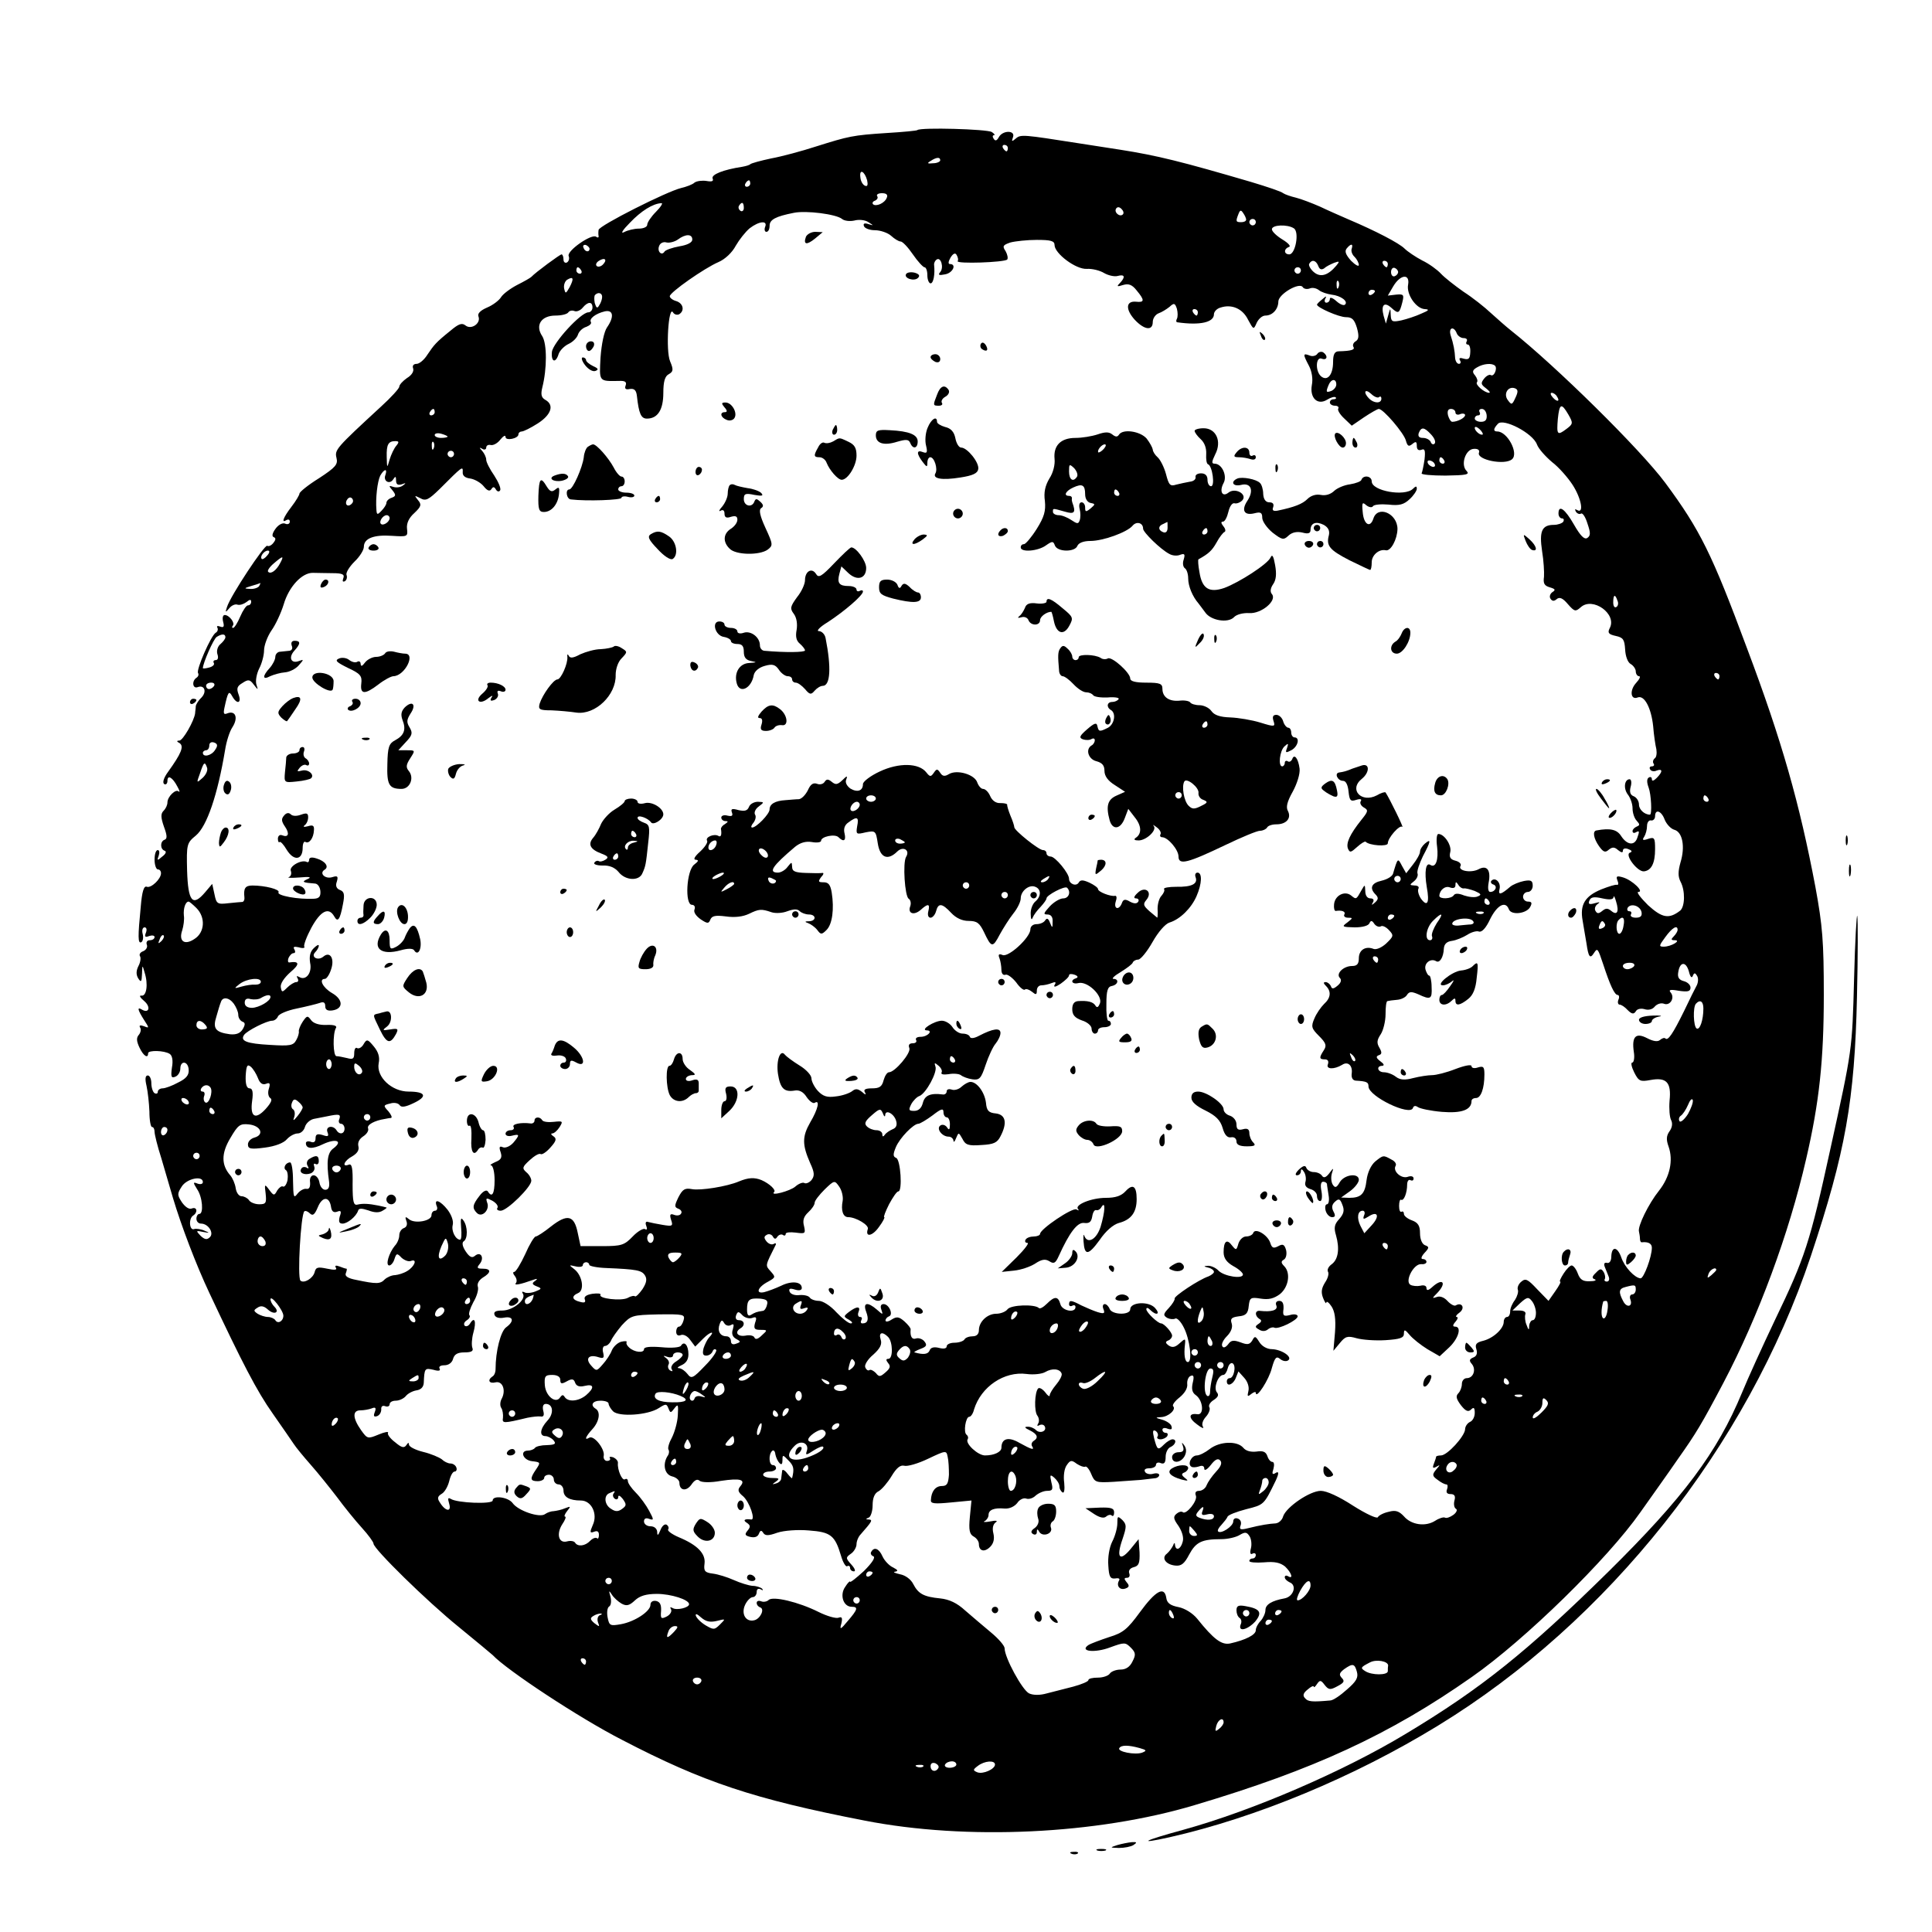 <?xml version="1.0" standalone="no"?>
<!DOCTYPE svg PUBLIC "-//W3C//DTD SVG 20010904//EN"
 "http://www.w3.org/TR/2001/REC-SVG-20010904/DTD/svg10.dtd">
<svg version="1.0" xmlns="http://www.w3.org/2000/svg"
 width="600pt" height="600pt" viewBox="0 0 600 600"
 preserveAspectRatio="xMidYMid meet">
<g transform="translate(0,600) scale(0.1,-0.1)"
fill="#000000" stroke="none">
<path d="M2849 5596 c-2 -2 -44 -6 -94 -9 -108 -7 -119 -10 -221 -42 -43 -14
-106 -31 -139 -37 -33 -7 -62 -15 -65 -18 -3 -3 -14 -6 -25 -8 -59 -9 -96 -24
-92 -36 4 -9 -2 -11 -19 -8 -13 2 -30 0 -37 -5 -6 -6 -25 -13 -42 -17 -45 -11
-255 -117 -256 -130 -1 -6 -1 -15 0 -19 1 -5 -3 -6 -8 -2 -15 9 -91 -44 -85
-60 3 -7 1 -16 -5 -20 -6 -3 -11 1 -11 9 0 9 -3 16 -6 16 -5 0 -81 -56 -94
-70 -3 -3 -22 -14 -44 -25 -21 -11 -44 -28 -50 -38 -6 -10 -26 -25 -43 -32
-21 -9 -31 -19 -27 -28 8 -21 -22 -42 -40 -28 -11 9 -21 6 -47 -16 -46 -37
-51 -44 -72 -75 -10 -16 -25 -28 -33 -28 -10 0 -14 -6 -11 -14 3 -9 -4 -21
-19 -30 -13 -9 -24 -21 -24 -27 0 -5 -25 -33 -57 -62 -140 -129 -144 -134
-138 -159 5 -20 -2 -29 -54 -63 -34 -21 -61 -43 -61 -48 0 -4 -11 -23 -25 -41
-26 -34 -32 -52 -15 -41 6 3 10 1 10 -5 0 -7 -7 -10 -15 -6 -8 3 -21 -4 -30
-17 -10 -14 -11 -23 -5 -25 7 -3 7 -8 -1 -18 -6 -8 -15 -12 -19 -9 -8 5 -114
-155 -125 -190 -6 -18 -5 -18 7 -4 7 9 19 14 26 11 7 -2 19 2 27 8 11 9 15 9
15 1 0 -6 -4 -11 -10 -11 -5 0 -16 -16 -24 -35 -8 -19 -18 -35 -22 -35 -4 0
-4 3 -1 7 8 8 -11 33 -25 33 -6 0 -8 -9 -5 -21 4 -15 2 -19 -9 -15 -8 3 -12 2
-9 -3 3 -5 1 -13 -5 -16 -15 -9 -61 -115 -55 -125 3 -5 1 -11 -5 -15 -15 -10
-12 -35 4 -29 21 8 29 -14 12 -32 -9 -8 -17 -21 -18 -27 0 -7 -2 -17 -2 -22
-3 -24 -38 -85 -49 -85 -9 0 -9 -3 1 -8 14 -10 5 -32 -36 -89 -14 -19 -18 -34
-12 -38 5 -3 10 1 10 10 0 20 16 11 31 -18 7 -12 8 -19 4 -15 -9 9 -35 -16
-35 -34 0 -8 -5 -19 -12 -26 -9 -9 -9 -20 1 -49 10 -27 11 -38 2 -41 -14 -5
-14 -29 0 -34 7 -2 4 -10 -7 -18 -16 -14 -17 -13 -11 3 3 9 2 17 -3 17 -6 0
-10 -13 -10 -30 0 -16 5 -30 10 -30 6 0 10 -5 10 -12 0 -18 -31 -47 -44 -42
-9 4 -15 -14 -19 -63 -9 -92 -9 -115 2 -109 5 3 7 15 4 26 -3 11 0 20 6 20 6
0 8 -7 4 -17 -5 -12 -2 -15 10 -10 9 3 17 2 17 -3 0 -6 -7 -10 -15 -10 -8 0
-12 -6 -9 -14 3 -7 -2 -16 -11 -20 -9 -3 -14 -10 -10 -16 3 -5 1 -19 -5 -30
-7 -14 -8 -26 -1 -38 9 -14 11 -12 12 13 1 29 1 30 8 5 12 -37 6 -75 -10 -72
-8 1 -4 -6 9 -17 21 -18 15 -40 -8 -26 -15 9 -12 -2 7 -32 17 -26 17 -27 0
-20 -11 4 -16 3 -12 -4 4 -5 2 -16 -4 -23 -8 -9 -7 -20 2 -39 12 -26 27 -36
27 -18 0 10 50 9 67 -2 8 -5 11 -21 7 -42 -4 -29 -2 -34 10 -29 9 3 16 15 16
25 0 27 25 24 26 -4 1 -16 -8 -27 -33 -39 -18 -10 -40 -18 -48 -18 -8 0 -15
-5 -15 -11 0 -5 -4 -7 -10 -4 -5 3 -10 17 -10 31 0 13 -5 24 -11 24 -8 0 -9
-11 -4 -32 4 -18 8 -54 9 -80 0 -27 4 -48 8 -48 5 0 8 -7 8 -15 0 -8 9 -45 21
-82 11 -38 27 -93 36 -123 26 -87 72 -208 113 -295 102 -217 148 -306 197
-375 29 -41 58 -84 65 -94 7 -11 31 -40 53 -65 23 -26 59 -71 82 -101 22 -30
57 -73 77 -95 20 -22 36 -44 36 -49 0 -16 166 -179 265 -259 55 -45 102 -84
105 -87 43 -46 268 -195 403 -264 250 -130 407 -183 752 -250 316 -62 721 -43
1025 48 370 110 606 219 861 398 166 116 422 367 523 511 36 51 89 125 117
166 56 79 74 109 141 236 109 207 204 464 257 695 41 176 55 308 55 510 0 167
-4 215 -26 335 -49 259 -104 454 -213 743 -108 291 -145 366 -253 512 -77 104
-342 365 -480 474 -14 11 -41 35 -61 53 -20 19 -58 49 -86 67 -27 19 -59 44
-70 56 -11 12 -37 31 -58 41 -21 11 -46 28 -55 37 -17 17 -90 55 -175 91 -23
10 -62 27 -87 39 -25 11 -59 24 -75 28 -17 4 -34 10 -40 14 -5 5 -50 20 -100
35 -215 63 -291 82 -406 100 -52 8 -110 17 -129 20 -172 27 -180 28 -195 15
-13 -11 -14 -10 -9 4 8 22 -32 22 -44 0 -6 -11 -11 -13 -16 -5 -4 6 -4 11 1
11 4 0 1 5 -7 10 -14 9 -221 15 -231 6z m281 -56 c0 -5 -2 -10 -4 -10 -3 0 -8
5 -11 10 -3 6 -1 10 4 10 6 0 11 -4 11 -10z m-210 -38 c0 -4 -10 -9 -22 -9
-18 -2 -20 0 -8 7 18 12 30 13 30 2z m-227 -62 c3 -14 1 -20 -6 -17 -7 2 -14
14 -15 26 -4 28 13 20 21 -9z m-363 -10 c0 -5 -5 -10 -11 -10 -5 0 -7 5 -4 10
3 6 8 10 11 10 2 0 4 -4 4 -10z m424 -44 c-6 -17 -34 -29 -43 -20 -3 4 0 9 7
11 6 3 10 9 6 14 -3 5 4 9 15 9 14 0 19 -5 15 -14z m-717 -44 c-15 -15 -27
-33 -27 -40 0 -7 -12 -12 -26 -12 -14 0 -35 -5 -46 -11 -12 -6 -4 7 18 29 35
37 72 60 98 61 6 1 -2 -12 -17 -27z m273 12 c0 -8 -5 -12 -10 -9 -6 4 -8 11
-5 16 9 14 15 11 15 -7z m1177 -20 c-9 -9 -28 6 -21 18 4 6 10 6 17 -1 6 -6 8
-13 4 -17z m-872 -14 c7 -6 24 -8 38 -5 14 4 34 2 44 -5 17 -11 17 -11 0 -6
-12 4 -17 2 -14 -6 2 -7 18 -13 34 -13 17 0 40 -8 50 -17 11 -10 24 -18 30
-18 6 0 23 -18 38 -40 15 -22 32 -40 36 -40 5 0 9 -11 9 -25 0 -14 5 -25 10
-25 9 0 14 28 11 57 -1 6 3 14 8 17 13 9 23 -25 11 -39 -8 -9 -4 -11 15 -7 24
4 37 32 15 32 -6 0 -5 8 2 20 8 13 15 16 19 8 4 -7 6 -15 3 -19 -5 -9 145 -4
154 5 3 4 1 15 -5 26 -11 16 -8 19 15 27 15 4 52 8 82 8 43 0 55 -3 55 -16 0
-26 66 -76 100 -74 17 1 41 -5 54 -13 12 -7 32 -12 42 -9 22 6 25 -3 7 -22
-11 -11 -9 -12 10 -6 17 5 28 1 42 -17 25 -30 25 -38 -2 -35 -32 3 -33 -24 -4
-56 30 -32 56 -35 56 -7 0 11 8 23 18 27 9 3 24 12 34 20 14 13 17 12 23 -6 3
-12 3 -25 0 -31 -3 -5 -3 -11 2 -11 70 -10 113 0 113 25 0 8 9 18 21 21 34 11
68 -3 85 -38 17 -31 17 -32 27 -9 6 12 17 22 27 22 22 0 40 20 40 44 1 23 66
61 76 44 3 -5 13 -7 21 -4 9 4 21 1 29 -5 7 -6 25 -12 39 -14 29 -3 53 -21 42
-31 -4 -4 -16 1 -27 11 -11 10 -20 13 -20 7 0 -7 -5 -12 -11 -12 -5 0 -7 6 -3
13 5 8 2 8 -9 -2 -9 -7 -17 -15 -17 -17 0 -9 68 -39 90 -39 19 0 26 -7 34 -33
7 -25 6 -36 -4 -42 -7 -4 -10 -12 -7 -17 6 -9 -6 -13 -45 -14 -13 0 -18 -9
-18 -33 0 -39 -17 -61 -37 -45 -19 16 -17 63 2 55 17 -6 20 9 4 20 -6 3 -14 1
-18 -5 -4 -6 -15 -9 -24 -5 -21 8 -21 4 -2 -32 9 -17 13 -41 9 -60 -7 -40 18
-64 48 -45 11 7 23 10 26 7 3 -3 0 -6 -6 -6 -7 0 -12 -4 -12 -10 0 -5 7 -10
16 -10 8 0 13 -4 10 -9 -3 -4 5 -18 18 -30 l24 -23 38 26 c21 14 42 26 46 26
14 0 78 -75 84 -98 5 -18 9 -20 20 -11 11 9 14 8 14 -6 0 -11 5 -15 14 -12 11
5 13 -2 10 -30 -3 -20 -7 -39 -9 -43 -2 -4 31 -7 74 -7 64 1 76 3 66 14 -20
19 -4 68 22 69 13 1 19 -4 16 -12 -8 -22 81 -40 103 -20 21 19 -15 86 -46 86
-13 0 -13 8 2 24 17 18 108 -29 121 -64 5 -14 27 -38 47 -55 21 -16 49 -48 64
-71 27 -42 36 -91 14 -78 -7 4 -8 3 -4 -5 4 -6 11 -9 16 -6 5 3 14 -11 20 -31
10 -29 10 -38 -1 -45 -9 -5 -21 7 -41 42 -28 49 -48 63 -48 34 0 -8 5 -15 11
-15 5 0 7 -4 4 -10 -3 -5 -17 -10 -29 -10 -38 0 -46 -20 -37 -81 5 -30 7 -66
6 -80 -3 -21 1 -28 18 -33 17 -5 19 -8 8 -15 -7 -5 -10 -14 -6 -20 5 -8 11 -9
19 -2 9 8 19 4 35 -15 21 -24 24 -24 40 -10 37 34 114 -21 90 -65 -7 -14 -4
-19 19 -24 23 -5 27 -11 29 -42 1 -21 8 -40 17 -45 9 -5 16 -16 16 -23 0 -8 5
-15 10 -15 6 0 2 -9 -9 -21 -21 -23 -17 -54 5 -45 21 8 42 -33 48 -89 2 -27 7
-60 10 -72 2 -13 0 -25 -5 -28 -5 -4 -7 -11 -4 -16 4 -5 1 -9 -5 -9 -6 0 -9
-4 -5 -10 3 -5 12 -7 20 -3 19 7 19 -4 0 -23 -9 -9 -15 -11 -15 -4 0 6 -4 9
-10 5 -6 -4 -6 -15 0 -31 8 -21 11 -84 4 -84 -17 0 -34 16 -34 31 0 11 -7 22
-16 26 -11 4 -14 13 -10 29 4 13 2 24 -3 24 -16 0 -20 -28 -6 -47 8 -10 15
-29 15 -43 0 -15 6 -32 13 -39 10 -11 10 -14 0 -18 -7 -3 -13 -9 -13 -14 0 -6
5 -7 10 -4 12 7 12 3 4 -19 -9 -23 -31 -20 -49 7 -13 21 -34 26 -77 18 -13 -2
-9 -25 8 -49 13 -18 19 -21 30 -11 11 9 18 9 29 -1 10 -8 15 -9 15 -2 0 7 7 9
17 5 11 -4 13 -8 5 -11 -18 -6 24 -61 44 -58 23 3 34 26 34 69 0 35 -2 38 -21
32 -17 -6 -20 -4 -13 6 5 8 9 23 9 34 0 11 6 19 13 17 6 -1 12 5 12 13 0 24
20 17 30 -11 6 -14 19 -28 30 -31 25 -7 34 -52 19 -101 -8 -29 -8 -44 0 -60
15 -28 14 -77 -1 -90 -35 -27 -56 -23 -100 17 -23 23 -37 41 -30 41 19 0 -18
36 -47 45 -20 6 -23 4 -18 -9 4 -9 3 -15 -1 -14 -4 2 -26 -5 -49 -14 -51 -21
-67 -48 -58 -97 3 -20 9 -52 12 -71 6 -42 11 -49 23 -30 11 17 12 16 29 -35
21 -64 35 -95 45 -95 4 0 6 -7 2 -15 -3 -8 -1 -15 4 -15 5 0 16 -7 25 -17 13
-13 19 -13 25 -4 4 8 16 10 27 7 12 -4 25 -1 32 8 7 8 19 12 28 9 19 -8 35 17
22 34 -8 9 -3 11 25 6 28 -4 36 -2 36 10 0 8 -9 17 -21 20 -15 4 -20 12 -17
28 5 33 24 34 33 2 4 -17 9 -22 12 -14 4 10 7 11 13 1 5 -7 4 -20 0 -29 -5 -9
-23 -45 -40 -81 -35 -71 -50 -93 -58 -85 -3 3 -10 1 -17 -5 -7 -6 -21 -4 -40
6 -35 18 -48 5 -41 -43 3 -18 0 -33 -5 -33 -5 0 -2 -14 6 -30 14 -28 19 -30
51 -24 49 9 65 -7 59 -64 -2 -25 0 -52 5 -61 5 -10 3 -23 -5 -34 -10 -14 -11
-26 -3 -48 15 -43 4 -94 -30 -137 -32 -40 -67 -111 -62 -127 1 -5 3 -15 3 -22
0 -7 3 -12 6 -11 20 2 31 -4 31 -17 0 -28 -25 -95 -35 -95 -18 1 -50 35 -60
65 -12 34 -30 36 -31 2 0 -13 -6 -21 -13 -19 -9 2 -11 -3 -7 -13 3 -8 9 -22
12 -30 3 -8 1 -15 -6 -15 -6 0 -9 4 -6 8 2 4 1 14 -4 22 -7 11 -11 11 -24 -3
-12 -11 -13 -17 -3 -20 6 -3 0 -6 -16 -6 -21 -1 -30 5 -37 24 -5 14 -14 25
-19 25 -5 0 -16 -11 -25 -25 -9 -14 -14 -25 -11 -25 4 0 -3 -13 -15 -30 l-21
-30 -35 36 c-29 31 -36 35 -49 24 -9 -7 -14 -19 -11 -26 2 -6 -2 -20 -9 -31
-8 -10 -15 -26 -15 -35 0 -10 -4 -18 -10 -18 -5 0 -10 -7 -10 -15 0 -21 -32
-51 -64 -59 -21 -5 -26 -11 -21 -26 4 -13 1 -22 -10 -26 -12 -5 -13 -10 -4
-20 14 -17 5 -44 -16 -44 -8 0 -15 -8 -15 -18 0 -10 -5 -23 -11 -29 -9 -9 -6
-18 8 -37 15 -19 23 -22 32 -13 8 8 11 5 11 -11 0 -13 -7 -25 -15 -28 -8 -4
-15 -14 -15 -23 -1 -21 -55 -81 -75 -81 -8 0 -15 -2 -15 -4 0 -2 -3 -12 -7
-22 -5 -13 -3 -15 8 -9 12 7 12 6 -1 -9 -13 -16 -12 -20 5 -32 10 -8 22 -14
27 -14 4 0 5 -7 2 -15 -4 -10 0 -15 11 -15 12 0 16 -6 12 -20 -3 -11 -1 -23 5
-26 5 -3 1 -12 -9 -19 -10 -7 -21 -11 -26 -8 -4 2 -18 -2 -30 -10 -30 -19 -74
-13 -97 14 -15 16 -26 20 -47 14 -15 -3 -31 -11 -34 -17 -3 -5 -36 10 -77 36
-43 28 -82 46 -100 46 -34 0 -107 -50 -117 -79 -3 -12 -14 -21 -23 -22 -20 -1
-46 -5 -86 -15 -24 -6 -28 -4 -23 9 3 9 0 18 -9 21 -8 3 -14 -1 -14 -9 0 -15
-38 -40 -47 -31 -3 3 2 12 10 20 8 9 17 20 19 25 1 6 28 16 58 24 56 14 55 13
92 89 11 24 10 31 -3 22 -8 -4 -9 0 -4 15 3 12 2 21 -4 21 -5 0 -12 8 -15 18
-5 14 -14 17 -34 14 -18 -2 -33 2 -41 12 -19 22 -73 20 -104 -4 -14 -11 -32
-20 -40 -20 -17 0 -30 -27 -17 -35 4 -3 15 -2 24 1 10 4 16 1 16 -7 0 -8 9 -3
20 11 13 17 22 22 29 15 7 -7 4 -18 -12 -35 -13 -14 -26 -33 -30 -43 -3 -9
-14 -17 -23 -17 -10 0 -14 -5 -10 -15 6 -16 -31 -61 -41 -51 -4 3 -12 1 -19
-5 -11 -9 -10 -16 6 -38 11 -17 17 -36 13 -49 -6 -24 -22 -30 -24 -9 0 7 -3 6
-6 -3 -4 -8 -12 -19 -19 -25 -18 -13 -4 -34 26 -37 18 -2 28 5 43 34 21 39 39
48 100 48 20 0 46 6 57 13 17 10 22 9 30 -3 6 -8 8 -26 5 -38 -4 -15 -2 -21 5
-17 5 3 10 1 10 -4 0 -6 -4 -11 -10 -11 -5 0 -10 -3 -10 -8 0 -4 20 -6 46 -4
33 3 50 -1 65 -13 20 -19 27 -41 9 -30 -5 3 -10 2 -10 -3 0 -6 7 -12 15 -16
24 -9 12 -45 -16 -50 -39 -7 -59 -19 -59 -36 0 -10 -7 -25 -15 -34 -8 -8 -15
-21 -15 -29 0 -14 -31 -30 -80 -41 -26 -5 -50 12 -102 77 -14 17 -38 32 -58
36 -26 5 -36 13 -38 29 -6 37 -33 22 -82 -45 -38 -52 -52 -64 -95 -77 -27 -9
-57 -20 -65 -25 -29 -20 21 -25 68 -7 44 16 47 16 64 -1 15 -15 16 -22 5 -43
-8 -17 -21 -25 -37 -25 -14 0 -29 -6 -33 -12 -4 -7 -21 -13 -37 -13 -17 0 -30
-3 -30 -8 0 -4 -21 -13 -47 -20 -27 -7 -63 -16 -82 -21 -21 -6 -42 -6 -55 0
-21 10 -76 111 -76 140 0 8 -19 30 -42 49 -23 19 -59 50 -80 68 -26 24 -50 35
-78 38 -51 5 -68 14 -84 45 -7 14 -24 27 -41 30 -17 4 -23 7 -15 8 10 2 9 5
-6 13 -12 5 -27 21 -33 34 -11 25 -26 31 -35 15 -4 -5 0 -12 6 -14 8 -3 -3
-20 -29 -46 -24 -22 -43 -37 -43 -33 0 3 -7 -3 -15 -16 -18 -25 -6 -62 20 -62
21 0 19 -8 -12 -44 -23 -28 -26 -28 -20 -8 4 18 2 22 -9 18 -8 -3 -36 5 -62
18 -62 31 -142 50 -155 37 -5 -5 -16 -7 -23 -4 -8 3 -14 1 -14 -5 0 -6 5 -12
11 -14 15 -5 0 -36 -19 -40 -26 -6 -41 20 -28 48 6 13 17 24 24 24 6 0 12 7
12 16 0 9 5 12 13 8 6 -4 8 -3 4 2 -4 4 -18 9 -30 9 -12 1 -38 9 -58 18 -20 9
-49 18 -65 20 -25 3 -29 8 -26 31 4 31 -22 58 -80 82 -21 9 -36 20 -33 24 3 5
1 11 -5 15 -6 3 -14 -4 -19 -17 -7 -17 -10 -19 -10 -5 -1 10 -9 17 -21 17 -11
0 -20 7 -20 15 0 9 6 12 16 8 15 -5 15 -3 0 25 -9 17 -27 42 -41 56 -14 14
-25 30 -25 36 0 6 -4 9 -9 6 -9 -6 -24 30 -22 50 1 7 -6 14 -14 18 -9 3 -14 2
-11 -2 3 -5 -1 -9 -9 -9 -7 0 -12 8 -10 16 4 21 -31 65 -45 56 -17 -10 -11 4
10 27 21 23 26 53 10 63 -18 11 -10 25 15 25 14 0 25 -4 25 -9 0 -5 6 -16 14
-24 19 -18 108 -12 142 10 22 14 24 14 30 -1 6 -15 7 -15 19 1 11 14 12 11 10
-23 -1 -21 -10 -52 -18 -68 -9 -16 -14 -33 -11 -38 3 -4 2 -14 -3 -20 -16 -26
-9 -57 14 -63 13 -3 23 -12 23 -20 0 -24 21 -28 37 -6 10 15 19 19 26 12 7 -5
33 -6 66 0 60 9 78 4 60 -17 -9 -11 -7 -18 9 -31 20 -18 39 -74 25 -72 -20 3
-27 -2 -14 -10 12 -8 12 -13 3 -24 -10 -12 -9 -16 8 -20 14 -3 23 0 27 10 4
11 8 11 13 3 6 -10 16 -10 44 0 21 7 64 10 98 7 68 -5 81 -15 100 -79 6 -21
15 -35 19 -32 5 3 9 0 9 -5 0 -6 5 -11 12 -11 6 0 3 9 -8 21 -18 20 -18 22 -1
34 9 6 17 20 17 29 0 10 6 24 13 31 36 41 38 45 25 46 -10 0 -10 2 0 6 6 2 12
20 12 38 0 23 6 38 19 44 10 6 28 27 40 47 15 25 27 35 39 32 10 -3 44 7 75
22 55 26 56 26 60 6 3 -12 4 -37 4 -56 -2 -28 -6 -35 -22 -35 -20 0 -33 -17
-34 -44 -1 -11 12 -12 63 -7 l63 6 -5 -51 c-4 -41 -1 -54 12 -61 9 -5 16 -15
16 -23 0 -22 17 -27 35 -9 11 11 14 25 10 42 -4 16 -1 28 7 34 8 5 2 7 -17 3
-16 -3 -24 -2 -17 1 6 3 12 12 12 19 0 16 17 23 50 20 15 -1 30 6 39 17 7 11
20 17 28 14 8 -3 21 1 29 9 9 8 25 15 36 15 17 0 19 4 13 27 -5 23 -4 25 9 14
9 -8 16 -19 16 -27 0 -7 4 -15 10 -19 5 -3 7 9 5 30 -3 21 0 44 8 55 11 16 15
16 31 4 11 -7 22 -11 26 -9 4 3 13 -8 19 -23 11 -26 14 -27 69 -24 31 2 69 5
85 6 15 2 34 4 42 5 8 0 15 5 15 10 0 5 -8 7 -19 4 -10 -3 -22 0 -25 6 -4 7 1
11 13 11 12 0 21 5 21 11 0 6 7 9 15 5 11 -4 15 2 15 20 0 13 7 27 15 30 16 7
21 24 6 24 -5 0 -17 -7 -26 -16 -19 -19 -21 -18 -31 20 -5 21 -4 27 5 22 6 -4
9 -12 6 -17 -4 -5 1 -9 9 -9 8 0 18 5 21 10 3 6 1 10 -4 10 -6 0 -11 4 -11 10
0 5 7 7 16 3 12 -4 15 -2 12 8 -2 7 -15 16 -29 20 -22 6 -22 7 -3 8 23 1 48
24 37 34 -3 4 6 16 20 27 16 13 26 29 24 42 -1 11 4 23 11 25 9 4 11 -2 6 -22
-4 -18 -2 -30 10 -38 23 -17 26 -63 4 -59 -27 4 -28 -12 0 -32 14 -11 22 -14
18 -7 -5 7 -1 20 9 31 9 10 14 23 11 29 -4 6 2 16 13 23 14 9 17 16 10 24 -11
14 4 54 20 54 5 0 11 9 14 21 3 12 10 18 15 15 12 -7 4 -46 -9 -46 -5 0 -9 -4
-9 -10 0 -18 20 -10 28 11 l8 20 18 -20 c11 -12 16 -29 13 -41 -4 -17 -3 -19
9 -9 8 6 14 8 14 3 1 -20 41 41 50 78 9 32 14 37 25 28 8 -7 19 -9 25 -5 16
10 -19 34 -50 35 -15 0 -31 9 -39 22 -12 19 -14 20 -22 5 -8 -13 -15 -14 -36
-6 -22 8 -30 7 -39 -6 -8 -10 -15 -12 -18 -6 -4 6 3 20 14 31 13 13 19 28 15
40 -5 15 0 19 22 22 22 2 29 9 31 32 3 26 6 28 37 23 25 -4 41 0 60 14 27 22
34 66 13 87 -10 10 -10 15 -1 20 7 4 10 17 7 30 -5 17 -10 20 -24 12 -15 -8
-20 -6 -25 10 -8 25 -47 48 -53 31 -2 -6 -12 -11 -22 -11 -10 0 -20 -10 -24
-22 -6 -21 -7 -22 -20 -6 -16 22 -26 13 -26 -21 0 -18 9 -31 30 -43 17 -9 30
-21 30 -26 0 -15 -57 -6 -75 11 -9 10 -24 16 -33 16 -15 -1 -15 -2 1 -6 9 -2
17 -8 17 -13 0 -4 -8 -10 -17 -14 -30 -10 -108 -62 -105 -69 1 -4 -7 -17 -18
-29 -18 -19 -18 -23 -5 -31 8 -4 19 -5 25 -2 5 3 17 -9 26 -27 19 -36 28 -108
13 -108 -9 0 -13 21 -9 55 2 19 1 19 -17 3 -13 -12 -22 -14 -33 -7 -11 8 -12
12 -2 16 6 2 12 9 12 15 0 10 -25 38 -34 38 -10 0 -46 34 -46 44 0 6 5 5 12
-2 19 -19 33 -14 15 6 -20 22 -77 18 -77 -4 0 -19 -56 -18 -64 1 -3 8 -10 15
-15 15 -6 0 -8 -7 -4 -16 5 -13 2 -15 -18 -9 -13 4 -36 14 -51 21 -32 17 -38
17 -38 3 0 -5 5 -7 10 -4 6 3 10 1 10 -4 0 -20 -42 -12 -47 9 -7 25 -18 25
-42 1 -11 -11 -22 -17 -25 -13 -13 12 -86 10 -97 -4 -6 -8 -22 -14 -35 -14
-28 0 -54 -25 -54 -51 0 -12 -7 -19 -19 -19 -11 0 -23 -4 -26 -10 -3 -5 -17
-10 -31 -10 -13 0 -24 -5 -24 -11 0 -7 -9 -9 -24 -5 -16 4 -26 1 -29 -8 -5
-12 -19 -14 -47 -6 -3 1 6 6 19 11 19 7 21 12 11 24 -6 7 -18 11 -26 8 -12 -4
-18 7 -16 28 1 4 -8 15 -19 25 -17 15 -24 16 -40 6 -10 -7 -19 -8 -19 -3 0 5
5 11 11 13 14 5 0 38 -17 38 -8 0 -11 -6 -7 -17 6 -17 5 -17 -14 0 -29 25 -44
22 -33 -7 9 -24 5 -36 -12 -36 -5 0 -6 5 -3 10 3 6 2 10 -4 10 -6 0 -8 7 -5
15 8 19 -5 19 -29 1 -18 -14 -18 -15 0 -25 10 -6 12 -11 5 -11 -7 0 -27 16
-45 35 -18 20 -42 35 -54 35 -12 0 -25 5 -28 10 -4 6 -18 9 -32 8 -15 -2 -28
3 -31 11 -3 9 1 11 17 6 13 -4 21 -2 21 5 0 20 -32 23 -64 7 -17 -8 -41 -17
-53 -20 -28 -6 -20 16 13 33 23 13 23 14 7 32 -17 19 -17 16 16 82 2 5 -1 6
-6 3 -6 -4 -16 0 -22 7 -9 11 -9 16 0 21 6 4 15 2 19 -5 5 -9 9 -9 14 -1 4 6
12 9 17 6 5 -4 9 -2 9 3 0 5 14 6 31 4 30 -4 31 -3 26 20 -5 18 -1 30 13 43
11 10 20 23 20 30 0 6 14 24 31 41 30 29 31 29 45 9 8 -11 13 -31 11 -44 -6
-30 1 -51 17 -51 24 0 66 -25 61 -37 -9 -27 15 -22 35 7 12 16 19 30 16 30 -3
0 4 18 15 40 12 22 24 40 29 40 13 0 7 99 -7 104 -10 4 -10 11 -1 33 12 29 55
73 70 73 5 0 25 12 44 26 27 21 34 23 34 10 0 -9 5 -16 10 -16 6 0 10 -10 10
-22 0 -17 -3 -19 -9 -9 -5 7 -14 10 -20 6 -15 -9 4 -35 25 -35 8 0 14 -6 15
-12 0 -7 4 -4 8 7 8 19 8 19 20 -2 9 -19 19 -22 59 -19 38 2 49 7 59 27 22 42
16 67 -14 71 -23 2 -29 9 -31 33 -4 33 -28 65 -48 65 -7 0 -19 -7 -28 -15 -8
-8 -22 -12 -30 -9 -9 3 -16 1 -16 -5 0 -7 -6 -11 -12 -10 -39 5 -56 -3 -62
-26 -4 -16 -13 -25 -27 -25 -17 0 -18 3 -9 21 6 11 18 23 25 25 21 8 57 75 50
92 -4 12 -3 13 10 2 8 -7 12 -16 9 -21 -3 -6 7 -7 22 -5 15 3 33 1 38 -3 6 -5
22 -11 36 -13 22 -3 27 3 41 45 9 27 23 57 31 66 8 10 15 24 15 33 0 17 -23
14 -67 -9 -15 -8 -26 -9 -28 -3 -2 6 -12 10 -23 10 -10 0 -24 9 -31 20 -7 11
-22 20 -33 20 -23 0 -69 -29 -47 -30 21 0 3 -20 -19 -20 -11 0 -17 -4 -14 -10
3 -5 -1 -10 -10 -10 -11 0 -15 -5 -11 -15 6 -15 -45 -75 -63 -75 -6 0 -13 -11
-17 -25 -5 -20 -13 -25 -36 -25 -21 0 -27 -4 -22 -12 5 -9 2 -9 -9 1 -13 10
-20 11 -31 2 -8 -6 -30 -14 -50 -16 -27 -4 -40 0 -56 17 -11 12 -20 30 -20 39
0 10 -17 28 -37 40 -21 13 -41 28 -45 33 -15 20 -28 -18 -22 -59 7 -45 19 -57
51 -52 15 3 28 -4 38 -20 9 -13 20 -21 25 -18 17 11 11 -19 -14 -61 -25 -44
-25 -69 0 -126 14 -30 14 -40 4 -53 -7 -8 -17 -12 -22 -9 -5 3 -18 -2 -28 -11
-16 -14 -80 -31 -66 -17 7 6 -14 26 -39 37 -22 9 -41 8 -70 -4 -37 -16 -120
-29 -146 -24 -22 4 -29 0 -42 -25 -13 -27 -13 -31 0 -36 8 -3 12 -10 8 -15 -3
-6 -13 -7 -21 -4 -13 5 -15 1 -10 -15 7 -20 4 -21 -26 -16 -18 3 -38 7 -45 9
-7 3 -10 -2 -6 -12 4 -10 2 -14 -4 -10 -5 3 -23 -7 -38 -23 -26 -27 -35 -30
-95 -30 l-67 0 -9 42 c-11 54 -32 59 -83 19 -21 -17 -43 -31 -47 -31 -5 0 -20
-25 -33 -55 -14 -30 -29 -55 -34 -55 -5 0 -4 -6 2 -13 6 -8 7 -17 3 -22 -7 -8
14 -4 53 10 14 5 16 4 7 -3 -11 -7 -10 -11 5 -17 16 -6 16 -8 -5 -16 -13 -5
-29 -6 -34 -2 -7 3 -8 1 -4 -5 11 -18 -31 -52 -64 -52 -21 0 -28 -4 -24 -14 3
-8 15 -11 30 -8 28 5 32 -11 6 -30 -17 -12 -33 -74 -33 -130 0 -10 -4 -20 -10
-23 -16 -11 -10 -23 10 -18 22 5 33 -25 19 -51 -5 -9 -6 -22 -1 -29 4 -6 6
-20 5 -30 -3 -18 1 -18 76 0 15 3 33 5 41 4 9 -2 12 4 8 18 -3 13 0 21 8 21
23 0 26 -30 5 -52 -23 -25 -26 -48 -6 -48 7 0 19 -6 25 -13 9 -11 5 -14 -21
-15 -17 0 -34 -4 -37 -9 -3 -4 -13 -8 -21 -8 -27 0 -16 -30 13 -33 26 -3 26
-4 12 -25 -20 -29 -19 -37 5 -37 11 0 20 5 20 10 0 6 7 10 15 10 8 0 15 -7 15
-15 0 -8 7 -15 15 -15 8 0 15 -9 15 -19 0 -20 18 -31 54 -31 33 0 53 -42 37
-76 -10 -23 -9 -26 4 -21 10 4 15 1 15 -10 0 -9 -3 -14 -6 -10 -4 3 -13 0 -21
-8 -16 -17 -39 -19 -47 -6 -3 5 -14 7 -25 4 -26 -7 -34 23 -15 53 9 13 13 24
9 24 -4 0 -1 8 6 17 12 15 12 16 -6 9 -11 -5 -27 -8 -35 -9 -8 0 -20 -4 -27
-9 -16 -13 -84 10 -101 34 -14 19 -62 25 -62 8 0 -12 -110 -8 -130 5 -9 5 -10
2 -5 -15 8 -27 -12 -24 -29 4 -9 13 -7 19 6 27 9 5 19 23 23 39 4 17 11 30 17
30 5 0 8 6 5 13 -2 6 -10 12 -18 12 -8 0 -20 6 -27 13 -8 6 -33 17 -58 23 -24
6 -44 16 -44 23 0 7 -3 6 -8 -2 -7 -10 -15 -8 -35 9 -15 11 -25 25 -22 29 3 5
-10 3 -29 -5 -34 -14 -35 -14 -55 14 -26 37 -27 61 -2 61 11 0 27 3 35 6 12 5
15 2 10 -11 -5 -13 -3 -16 7 -13 8 3 13 12 13 21 -1 9 4 13 12 10 8 -3 14 0
14 6 0 6 8 11 19 11 10 0 24 6 31 14 6 8 21 16 33 18 14 2 22 10 23 23 2 46 3
47 30 41 17 -5 23 -3 19 4 -3 6 3 10 15 10 13 0 24 8 27 20 4 14 14 20 35 20
22 0 29 4 25 14 -3 8 -2 29 3 47 10 35 4 52 -10 29 -5 -8 -12 -11 -17 -7 -4 5
-1 12 7 17 8 5 11 12 8 15 -4 4 2 22 12 41 11 18 17 40 14 48 -3 9 3 20 15 28
27 16 27 28 0 28 -18 0 -19 3 -9 15 15 19 3 40 -15 25 -9 -8 -17 -4 -29 14
-10 15 -12 27 -6 31 13 8 13 46 -1 65 -8 11 -9 6 -7 -22 2 -21 1 -38 -3 -38
-14 0 -28 27 -23 46 3 12 -4 31 -16 47 -23 29 -43 36 -34 12 4 -8 1 -15 -5
-15 -6 0 -11 -6 -11 -14 0 -18 -51 -27 -69 -13 -12 10 -14 9 -9 -5 4 -10 1
-19 -8 -22 -8 -3 -14 -13 -14 -22 0 -10 -6 -25 -14 -33 -18 -22 -30 -61 -17
-61 5 0 13 9 16 20 6 18 8 19 22 4 9 -8 22 -13 29 -10 21 8 12 -17 -11 -31
-11 -7 -28 -12 -38 -13 -10 0 -24 -6 -32 -13 -14 -15 -26 -15 -88 -2 -27 5
-37 12 -33 21 3 8 4 14 2 14 -3 0 -12 3 -22 7 -11 4 -15 3 -11 -4 5 -7 -4 -8
-27 -3 -29 6 -35 5 -39 -11 -5 -19 -33 -36 -44 -26 -10 10 1 204 12 215 3 3
11 0 17 -6 9 -9 15 -5 25 19 14 34 36 34 41 1 2 -14 8 -19 19 -15 12 5 14 1 8
-15 -4 -16 -2 -22 9 -22 15 0 42 22 48 40 2 8 11 8 32 1 18 -7 33 -8 44 -1 9
5 15 10 12 10 -3 1 -14 4 -25 6 -30 6 -48 7 -65 3 -12 -3 -15 8 -15 62 1 51
-2 66 -12 62 -23 -9 -14 13 11 26 15 9 22 19 19 31 -3 12 3 23 15 31 11 7 18
18 15 25 -4 11 20 24 52 29 6 1 14 3 19 3 5 1 1 10 -8 21 -16 17 -16 19 6 24
12 4 25 1 29 -5 5 -8 18 -6 43 6 45 21 38 36 -15 36 -53 0 -101 46 -93 88 4
19 -1 35 -15 52 -19 23 -22 24 -32 7 -5 -9 -14 -15 -20 -12 -5 4 -9 -4 -9 -16
0 -17 -4 -20 -22 -15 -13 3 -27 6 -33 6 -11 0 -12 70 -2 87 5 7 -5 11 -29 10
-23 -1 -41 5 -48 15 -11 15 -13 14 -26 -5 -8 -12 -13 -26 -12 -30 1 -4 -2 -17
-8 -27 -9 -17 -19 -19 -82 -15 -72 4 -93 12 -80 31 9 13 70 44 87 44 7 0 15 6
18 13 3 8 29 19 59 25 29 6 61 14 70 17 13 5 18 2 18 -10 0 -11 7 -15 22 -13
35 5 34 34 -1 54 -29 17 -42 44 -22 44 5 0 14 13 19 29 12 34 -3 58 -24 40
-17 -14 -40 -1 -25 14 6 6 11 15 11 20 0 5 -7 1 -16 -8 -11 -11 -14 -25 -11
-45 7 -31 -13 -57 -34 -44 -8 4 -9 3 -5 -4 4 -7 2 -12 -4 -12 -6 0 -19 -8 -28
-17 -16 -16 -17 -15 -20 1 -2 11 10 29 30 47 30 25 28 35 -4 30 -4 0 -5 6 -2
14 4 8 10 15 16 15 5 0 6 5 2 12 -5 8 0 9 14 6 12 -4 20 -2 17 2 -3 4 7 31 22
59 29 53 54 65 71 35 11 -20 18 -10 27 38 6 30 4 39 -9 44 -11 4 -15 13 -10
26 5 17 2 19 -14 14 -22 -7 -42 12 -24 23 15 9 2 27 -25 35 -15 5 -23 3 -23
-4 0 -6 -3 -9 -7 -7 -16 9 -55 -13 -50 -27 3 -8 1 -17 -6 -20 -7 -2 8 -3 33
-1 32 3 39 1 25 -5 -20 -9 -15 -11 24 -14 8 -1 15 -11 16 -24 1 -16 -4 -22
-19 -23 -50 -3 -118 10 -111 20 5 9 -42 21 -81 21 -23 0 -28 -9 -25 -37 1 -7
-2 -13 -6 -14 -4 0 -24 -2 -44 -4 -34 -4 -37 -2 -43 28 l-7 32 -22 -26 c-39
-46 -53 -29 -56 67 -2 82 -1 86 27 109 35 29 68 128 91 266 4 26 14 58 23 71
18 28 10 52 -15 43 -12 -5 -14 -2 -10 17 11 51 14 54 24 36 15 -27 30 -22 20
5 -7 19 -5 26 12 36 18 12 23 11 35 -5 14 -18 14 -18 8 1 -3 11 1 33 9 49 8
15 15 41 15 56 0 15 10 43 23 62 13 18 30 55 38 81 16 55 57 99 91 98 12 0 40
-1 61 -1 31 0 38 -4 33 -16 -3 -9 -2 -12 5 -9 6 4 8 13 5 20 -2 7 9 25 25 41
16 15 29 36 29 46 0 26 31 38 87 34 48 -3 50 -3 47 22 -2 17 6 34 23 49 21 20
23 26 11 40 -12 15 -11 15 7 6 17 -10 26 -5 60 28 71 71 73 73 72 53 -1 -11 7
-18 23 -20 14 -2 33 -13 42 -24 11 -14 19 -17 24 -9 5 8 9 8 14 -1 4 -7 10 -8
13 -3 4 5 -5 26 -18 46 -14 20 -25 42 -25 49 0 8 -6 20 -12 27 -10 11 -10 13
0 7 6 -4 12 -2 12 4 0 6 6 10 14 8 8 -2 22 6 30 17 9 11 16 15 16 8 0 -13 40
-5 40 8 0 5 5 9 10 9 6 0 28 11 50 25 42 27 52 57 24 73 -13 7 -15 17 -10 38
15 59 15 136 0 160 -23 34 -3 64 41 64 18 0 36 4 40 10 3 5 12 7 19 4 7 -3 19
2 26 11 16 19 30 19 30 0 0 -8 -6 -15 -13 -15 -23 0 -110 -95 -113 -123 -3
-32 12 -36 21 -6 4 11 18 25 31 31 13 6 26 19 29 29 3 10 15 21 26 24 10 4 17
10 14 15 -6 10 14 26 43 33 27 6 30 -17 7 -50 -9 -13 -17 -52 -20 -93 -4 -76
-6 -74 57 -73 19 1 25 -3 21 -14 -4 -10 0 -14 13 -11 14 2 20 -4 22 -22 6 -55
13 -70 31 -70 34 0 51 28 51 80 0 35 5 52 17 58 14 8 15 14 4 40 -14 33 -5
175 9 152 4 -7 13 -9 19 -6 18 11 13 34 -9 41 -11 3 -20 10 -20 15 0 12 107
87 151 106 21 9 43 30 54 51 11 19 30 43 43 54 30 23 57 25 48 4 -3 -8 -1 -15
4 -15 6 0 10 8 10 19 0 19 19 29 75 40 38 8 132 -4 150 -19z m1255 -2 c0 -5
-7 -8 -15 -8 -17 0 -18 2 -9 25 5 13 8 14 15 3 5 -7 9 -16 9 -20z m30 -8 c0
-5 -4 -10 -10 -10 -5 0 -10 5 -10 10 0 6 5 10 10 10 6 0 10 -4 10 -10z m118
-19 c18 -11 5 -81 -14 -81 -17 0 -18 17 -1 23 7 2 -2 12 -20 23 -18 11 -33 25
-33 32 0 14 48 16 68 3z m-1868 -35 c0 -9 -15 -17 -40 -21 -22 -4 -42 -11 -46
-16 -9 -15 -24 0 -17 17 3 9 13 14 23 11 9 -2 25 2 35 9 24 18 45 18 45 0z
m-319 -29 c-1 -12 -15 -9 -19 4 -3 6 1 10 8 8 6 -3 11 -8 11 -12z m2367 1 c-3
-7 1 -19 9 -26 7 -7 13 -19 13 -25 0 -6 -11 0 -24 13 -16 18 -21 29 -14 38 13
16 21 16 16 0z m-2326 -50 c-6 -6 -15 -8 -19 -4 -4 4 -1 11 7 16 19 12 27 3
12 -12z m2222 -4 c4 -11 10 -13 19 -7 6 6 21 13 31 17 16 6 17 4 6 -9 -26 -31
-50 -38 -71 -19 -10 9 -16 21 -13 25 8 14 21 11 28 -7z m216 6 c0 -5 -2 -10
-4 -10 -3 0 -8 5 -11 10 -3 6 -1 10 4 10 6 0 11 -4 11 -10z m-2505 -20 c3 -5
1 -10 -4 -10 -6 0 -11 5 -11 10 0 6 2 10 4 10 3 0 8 -4 11 -10z m2235 0 c0 -5
-4 -10 -10 -10 -5 0 -10 5 -10 10 0 6 5 10 10 10 6 0 10 -4 10 -10z m302 -5
c0 -5 -5 -11 -11 -13 -6 -2 -11 4 -11 13 0 9 5 15 11 13 6 -2 11 -8 11 -13z
m-2573 -47 c-12 -21 -13 -21 -17 -4 -2 10 2 22 9 27 20 12 22 4 8 -23z m2604
8 c-6 -30 25 -75 52 -76 15 -1 13 -4 -11 -14 -17 -8 -45 -17 -62 -21 -29 -6
-32 -4 -33 17 -1 23 -1 23 -8 -2 l-7 -25 -7 24 c-9 34 2 45 24 25 22 -20 25
-18 34 17 6 24 4 26 -19 24 l-26 -3 17 29 c22 37 52 40 46 5z m-216 -8 c-3 -8
-6 -5 -6 6 -1 11 2 17 5 13 3 -3 4 -12 1 -19z m113 -12 c0 -3 -4 -8 -10 -11
-5 -3 -10 -1 -10 4 0 6 5 11 10 11 6 0 10 -2 10 -4z m-2400 -18 c0 -7 -4 -19
-9 -26 -6 -11 -9 -9 -14 7 -2 11 -2 22 1 25 10 10 22 6 22 -6z m1850 -48 c0
-5 -2 -10 -4 -10 -3 0 -8 5 -11 10 -3 6 -1 10 4 10 6 0 11 -4 11 -10z m804
-65 c3 -8 13 -15 21 -15 9 0 13 -4 10 -10 -3 -5 -2 -10 3 -10 6 0 9 -11 8 -25
-1 -19 -5 -23 -20 -19 -12 4 -16 2 -12 -5 4 -6 2 -11 -3 -11 -6 0 -11 8 -12
18 -1 22 -5 44 -14 71 -7 24 10 29 19 6z m119 -101 c8 -8 -3 -35 -13 -29 -4 3
-14 -2 -21 -11 -11 -14 -10 -18 6 -30 10 -8 15 -14 9 -14 -15 1 -44 26 -37 33
3 4 0 13 -6 21 -10 11 -8 17 6 25 20 12 47 14 56 5z m-493 -58 c0 -8 -7 -16
-15 -20 -17 -6 -18 -4 -9 18 8 20 24 21 24 2z m556 -42 c-10 -22 -12 -22 -23
-7 -15 19 0 45 22 37 10 -4 10 -11 1 -30z m-423 3 c4 3 7 1 7 -5 0 -16 -23
-15 -38 0 -19 19 -14 33 6 15 10 -10 22 -14 25 -10z m552 2 c11 -16 1 -19 -13
-3 -7 8 -8 14 -3 14 5 0 13 -5 16 -11z m36 -57 c15 -26 14 -29 -6 -44 -29 -22
-31 -18 -27 31 5 48 11 51 33 13z m-3521 8 c0 -5 -5 -10 -11 -10 -5 0 -7 5 -4
10 3 6 8 10 11 10 2 0 4 -4 4 -10z m3170 -1 c0 -6 7 -9 15 -5 8 3 15 1 15 -3
0 -9 -24 -21 -40 -21 -4 0 -10 9 -13 20 -3 13 0 20 9 20 8 0 14 -5 14 -11z
m97 -9 c1 -14 -4 -20 -18 -20 -10 0 -19 5 -19 10 0 6 5 10 11 10 5 0 7 5 4 10
-3 6 0 10 7 10 8 0 14 -9 15 -20z m-12 -59 c-6 -5 -25 10 -25 20 0 5 6 4 14
-3 8 -7 12 -15 11 -17z m-160 -1 c10 -11 15 -23 10 -28 -4 -4 -10 -1 -12 6 -3
6 -13 12 -24 12 -12 0 -16 5 -13 15 8 20 17 19 39 -5z m-3055 -6 c0 -2 -9 -4
-20 -4 -11 0 -20 4 -20 9 0 5 9 7 20 4 11 -3 20 -7 20 -9z m-159 -28 c-7 -8
-16 -27 -21 -43 -8 -28 -8 -28 -9 8 -1 39 5 49 27 49 11 0 12 -3 3 -14z m116
-8 c-3 -8 -6 -5 -6 6 -1 11 2 17 5 13 3 -3 4 -12 1 -19z m63 -18 c0 -5 -4 -10
-10 -10 -5 0 -10 5 -10 10 0 6 5 10 10 10 6 0 10 -4 10 -10z m3075 -20 c3 -5
1 -10 -4 -10 -6 0 -11 5 -11 10 0 6 2 10 4 10 3 0 8 -4 11 -10z m-30 -10 c3
-5 2 -10 -4 -10 -5 0 -13 5 -16 10 -3 6 -2 10 4 10 5 0 13 -4 16 -10z m-3258
-35 c-8 -19 13 -31 24 -14 7 11 9 10 9 -3 0 -12 5 -16 18 -12 13 5 14 4 3 -4
-8 -6 -21 -7 -30 -4 -14 5 -14 3 -2 -11 11 -14 11 -18 -3 -23 -9 -3 -16 -10
-16 -16 0 -5 -7 -16 -15 -24 -13 -14 -15 -13 -16 3 -3 35 3 88 12 106 12 21
23 23 16 2z m-102 -86 c-10 -15 -25 -10 -19 6 4 8 10 12 15 9 5 -3 7 -10 4
-15z m115 -48 c0 -12 -20 -25 -27 -18 -7 7 6 27 18 27 5 0 9 -4 9 -9z m-380
-116 c-7 -9 -15 -13 -17 -11 -7 7 7 26 19 26 6 0 6 -6 -2 -15z m40 -24 c-12
-23 -29 -35 -37 -27 -4 3 4 15 17 26 29 25 33 25 20 1z m-65 -71 c-3 -5 -16
-10 -28 -9 -20 1 -20 2 3 9 14 4 26 8 28 9 2 1 0 -3 -3 -9z m4218 -45 c4 -8 2
-17 -3 -20 -6 -4 -10 3 -10 14 0 25 6 27 13 6z m-4323 -114 c0 -5 -7 -14 -15
-21 -9 -7 -13 -21 -10 -31 4 -11 2 -19 -5 -19 -6 0 -9 -4 -6 -9 3 -5 -3 -11
-14 -14 -11 -3 -20 -4 -20 -2 0 15 33 91 43 97 16 10 27 10 27 -1z m4640 -121
c0 -5 -2 -10 -4 -10 -3 0 -8 5 -11 10 -3 6 -1 10 4 10 6 0 11 -4 11 -10z
m-4675 -30 c-3 -5 -10 -10 -16 -10 -5 0 -9 5 -9 10 0 6 7 10 16 10 8 0 12 -4
9 -10z m3 -199 c-11 -18 -38 -24 -38 -9 0 4 5 8 10 8 6 0 10 7 10 15 0 8 6 12
15 9 11 -4 12 -10 3 -23z m-25 -55 c3 -8 -3 -22 -14 -32 -19 -17 -19 -16 -8
14 12 36 15 38 22 18z m4662 -96 c3 -5 1 -10 -4 -10 -6 0 -11 5 -11 10 0 6 2
10 4 10 3 0 8 -4 11 -10z m-294 -306 c1 6 4 0 8 -14 10 -32 3 -44 -15 -29 -11
9 -17 9 -28 0 -11 -9 -16 -9 -21 0 -4 6 -1 16 6 21 10 7 7 7 -8 3 -17 -5 -22
-3 -17 8 4 11 14 13 40 7 23 -5 34 -4 35 4z m-4401 -34 c29 -29 26 -76 -6 -96
-31 -21 -50 -7 -38 27 4 13 7 34 5 46 -2 22 5 43 15 43 2 0 13 -9 24 -20z
m4488 -13 c2 -12 -3 -17 -18 -17 -12 0 -18 5 -15 10 3 6 1 10 -5 10 -6 0 -8 5
-5 11 10 15 39 6 43 -14z m-56 -42 c-2 -14 -8 -25 -13 -25 -10 0 -12 34 -2 43
13 14 20 6 15 -18z m-58 6 c3 -5 -1 -11 -9 -14 -9 -4 -12 -1 -8 9 6 16 10 17
17 5z m226 -19 c0 -4 -5 -13 -12 -20 -9 -9 -9 -12 3 -12 22 0 -11 -20 -34 -20
-16 0 -15 3 5 30 21 29 38 39 38 22z m-4709 -35 c-10 -9 -11 -8 -5 6 3 10 9
15 12 12 3 -3 0 -11 -7 -18z m4574 -77 c-3 -5 -13 -10 -21 -10 -8 0 -14 5 -14
10 0 6 9 10 21 10 11 0 17 -4 14 -10z m-4265 -49 c0 -6 -8 -9 -17 -9 -10 1
-29 -2 -43 -6 -24 -7 -24 -6 -6 8 22 17 66 22 66 7z m30 -47 c0 -13 -35 -33
-57 -34 -15 0 -23 6 -23 16 0 11 6 15 19 11 10 -2 25 -1 32 4 17 10 29 11 29
3z m-114 -21 c7 -10 14 -25 14 -35 0 -9 6 -18 13 -21 9 -3 9 -9 1 -23 -8 -13
-20 -18 -40 -16 -45 6 -54 18 -42 55 5 18 11 38 14 45 5 17 25 15 40 -5z
m4564 -15 c0 -36 -11 -68 -21 -62 -10 6 -12 67 -2 77 13 14 23 7 23 -15z
m-4652 -51 c8 -10 6 -13 -9 -14 -10 -1 -19 5 -19 13 0 17 14 18 28 1z m2327
-107 c3 -5 1 -10 -4 -10 -6 0 -11 5 -11 10 0 6 2 10 4 10 3 0 8 -4 11 -10z
m-1935 -15 c0 -8 -4 -15 -8 -15 -5 0 -9 7 -9 15 0 8 4 15 9 15 4 0 8 -7 8 -15z
m-229 -43 c6 -16 14 -22 25 -18 12 5 14 1 9 -15 -4 -12 -2 -24 4 -29 8 -4 3
-15 -14 -34 -32 -35 -49 -25 -42 25 4 28 1 39 -8 39 -9 0 -13 13 -12 39 2 32
5 37 16 28 7 -6 17 -22 22 -35z m323 17 c-8 -13 -24 -1 -24 18 0 13 3 13 15 3
8 -7 12 -16 9 -21z m-470 -47 c8 -13 -5 -52 -16 -46 -5 3 -7 12 -4 20 3 8 1
14 -5 14 -6 0 -7 5 -4 10 8 12 22 13 29 2z m-69 -42 c3 -5 2 -10 -4 -10 -5 0
-13 5 -16 10 -3 6 -2 10 4 10 5 0 13 -4 16 -10z m355 -19 c0 -4 -7 -16 -16
-27 -13 -16 -15 -16 -10 -2 3 10 1 20 -4 23 -5 3 -7 12 -3 21 4 11 9 12 19 3
8 -6 14 -15 14 -18z m4302 -21 c-11 -17 -23 -27 -26 -22 -4 6 -1 14 4 17 6 4
16 19 22 33 6 15 12 22 15 16 2 -7 -5 -26 -15 -44z m-4577 10 c3 -5 1 -10 -4
-10 -6 0 -11 5 -11 10 0 6 2 10 4 10 3 0 8 -4 11 -10z m2084 -13 c1 19 28 4
34 -18 4 -13 0 -22 -11 -26 -9 -4 -20 -11 -24 -17 -5 -7 -8 -7 -8 2 0 6 -8 12
-18 12 -10 0 -23 5 -30 12 -9 9 -5 17 16 35 24 21 27 21 34 5 3 -9 7 -12 7 -5z
m-1695 -12 c-4 -8 -1 -15 5 -15 6 0 11 -7 11 -15 0 -17 -16 -20 -25 -5 -11 17
-35 12 -28 -6 5 -13 2 -15 -15 -9 -17 5 -22 2 -22 -10 0 -11 -5 -15 -15 -11
-8 3 -15 1 -15 -4 0 -18 20 -20 54 -3 39 18 62 10 32 -13 -19 -13 -23 -41 -14
-104 2 -17 -2 -25 -12 -25 -8 0 -16 10 -18 23 -2 12 -10 22 -18 22 -8 0 -13
-9 -11 -22 1 -15 -3 -22 -12 -20 -7 1 -19 -5 -27 -15 -12 -16 -13 -11 -14 40
0 31 -4 57 -9 57 -14 0 -23 -18 -13 -24 5 -3 7 -17 5 -31 -3 -13 -9 -22 -14
-20 -4 3 -12 -3 -18 -12 -9 -17 -11 -17 -25 2 -14 19 -15 18 -11 -12 3 -29 1
-33 -20 -33 -13 0 -28 6 -32 13 -4 6 -15 12 -23 12 -8 0 -16 11 -18 25 -2 14
-10 32 -17 40 -28 32 -28 68 0 115 24 41 30 46 58 43 37 -4 49 -32 17 -41 -11
-3 -20 -12 -20 -21 0 -14 8 -16 53 -10 31 4 58 14 68 26 9 10 24 18 34 18 9 0
19 9 22 20 3 11 15 22 27 25 11 2 30 6 41 8 38 8 44 7 39 -8z m96 5 c0 -5 -4
-10 -10 -10 -5 0 -10 5 -10 10 0 6 5 10 10 10 6 0 10 -4 10 -10z m-630 -39 c0
-6 -4 -13 -10 -16 -5 -3 -10 1 -10 9 0 9 5 16 10 16 6 0 10 -4 10 -9z m100
-81 c0 -5 -4 -10 -10 -10 -5 0 -10 5 -10 10 0 6 5 10 10 10 6 0 10 -4 10 -10z
m438 -41 c-2 -6 -8 -10 -13 -10 -5 0 -11 4 -13 10 -2 6 4 11 13 11 9 0 15 -5
13 -11z m-428 -40 c0 -6 -7 -8 -16 -5 -15 6 -15 4 -2 -17 17 -24 21 -77 7 -77
-5 0 -9 -7 -9 -15 0 -8 6 -15 14 -15 23 0 41 -29 28 -42 -9 -9 -16 -8 -29 4
-15 16 -15 17 8 12 21 -4 21 -3 4 4 -11 5 -26 7 -32 5 -15 -6 -18 33 -3 42 15
10 12 28 -4 22 -9 -4 -21 5 -31 19 -15 23 -15 27 0 50 16 24 65 34 65 13z
m1400 -174 c0 -8 -4 -15 -10 -15 -5 0 -10 7 -10 15 0 8 5 15 10 15 6 0 10 -7
10 -15z m-1206 -10 c3 -9 0 -15 -9 -15 -8 0 -15 7 -15 15 0 8 4 15 9 15 5 0
11 -7 15 -15z m559 -44 c-21 -21 -27 -6 -12 29 13 29 14 29 20 8 3 -13 -1 -29
-8 -37z m727 -6 c-7 -8 -16 -15 -20 -15 -4 0 -10 7 -14 15 -4 11 2 15 21 15
21 0 24 -2 13 -15z m-280 -23 c0 -4 24 -9 53 -10 95 -4 110 -7 120 -23 7 -11
5 -23 -8 -43 -10 -14 -20 -24 -23 -22 -2 3 -13 1 -23 -5 -20 -10 -92 -2 -84
10 2 4 -9 5 -25 3 -19 -3 -27 -9 -24 -17 4 -10 -1 -12 -15 -8 -25 6 -27 18 -6
27 21 8 14 54 -11 74 -18 14 -18 14 4 9 12 -3 22 -1 22 4 0 5 5 9 10 9 6 0 10
-4 10 -8z m3500 -16 c0 -2 -7 -9 -15 -16 -13 -11 -14 -10 -9 4 5 14 24 23 24
12z m-3880 -36 c0 -5 -2 -10 -4 -10 -3 0 -8 5 -11 10 -3 6 -1 10 4 10 6 0 11
-4 11 -10z m3630 -25 c0 -8 -5 -15 -11 -15 -6 0 -9 -7 -6 -15 9 -23 -11 -28
-22 -6 -15 28 -14 39 7 44 30 8 32 7 32 -8z m-3426 -30 c-7 -16 -24 -21 -24
-6 0 8 7 13 27 20 1 1 0 -6 -3 -14z m3116 -42 c0 -13 -4 -23 -10 -23 -5 0 -10
-8 -11 -17 0 -15 -2 -15 -8 2 -5 11 -6 26 -4 33 3 7 -4 12 -18 12 l-22 0 24
23 c21 19 26 20 36 7 7 -8 13 -25 13 -37z m-3890 -9 c0 -17 -17 -27 -25 -14
-3 5 -14 10 -23 10 -9 0 -24 5 -32 10 -13 9 -13 11 0 19 10 7 20 5 32 -6 20
-18 38 -9 20 9 -7 7 -12 17 -12 23 1 15 40 -35 40 -51z m580 46 c0 -5 -5 -10
-11 -10 -5 0 -7 5 -4 10 3 6 8 10 11 10 2 0 4 -4 4 -10z m922 -12 c-2 -10 -8
-19 -13 -19 -20 -3 -24 -5 -36 -12 -9 -6 -13 -1 -13 16 0 31 7 36 40 34 20 -2
26 -6 22 -19z m105 -2 c-4 -11 -1 -13 10 -9 11 4 14 2 9 -5 -4 -7 -13 -12 -21
-12 -20 0 -30 21 -14 31 19 12 22 11 16 -5z m1208 3 c11 -16 1 -19 -13 -3 -7
8 -8 14 -3 14 5 0 13 -5 16 -11z m1297 -19 c-2 -16 -8 -27 -13 -24 -7 4 -7 28
0 52 1 1 5 2 9 2 5 0 7 -13 4 -30z m-3688 5 c-4 -8 -10 -12 -15 -9 -11 6 -2
24 11 24 5 0 7 -7 4 -15z m76 -4 c0 -12 -20 -25 -27 -18 -7 7 6 27 18 27 5 0
9 -4 9 -9z m2351 -34 c-13 -13 -15 1 -4 30 7 17 8 17 11 -1 2 -10 -1 -23 -7
-29z m-1395 10 c13 5 15 1 9 -15 -5 -18 -2 -22 16 -22 23 0 23 -1 5 -17 -12
-12 -20 -14 -23 -7 -2 6 -15 9 -28 6 -25 -4 -35 11 -15 23 15 9 12 25 -5 25
-9 0 -12 6 -9 15 5 13 8 13 20 0 8 -8 22 -11 30 -8z m816 1 c-7 -7 -12 -8 -12
-2 0 14 12 26 19 19 2 -3 -1 -11 -7 -17z m-1862 -9 c0 -6 -4 -7 -10 -4 -5 3
-10 11 -10 16 0 6 5 7 10 4 6 -3 10 -11 10 -16z m833 1 c-3 -11 -9 -20 -14
-20 -5 0 -9 -7 -9 -16 0 -10 6 -14 15 -10 8 3 21 -4 29 -16 l15 -20 25 25 c23
23 39 25 17 2 -5 -6 -12 -20 -16 -32 -4 -17 -2 -23 8 -23 9 0 17 6 20 13 2 6
7 9 11 5 4 -3 -11 -26 -34 -49 -38 -40 -43 -42 -55 -26 -7 9 -18 17 -26 18 -8
0 -4 4 7 9 14 6 22 17 22 34 0 28 -13 43 -23 27 -3 -6 -30 -8 -60 -5 -36 3
-55 1 -55 -6 0 -13 -30 -10 -46 5 -7 6 -10 13 -8 17 2 3 -5 4 -17 1 -11 -3
-24 -15 -29 -27 -4 -11 -17 -31 -28 -43 -19 -22 -20 -22 -36 -4 -20 22 -7 36
23 26 16 -5 18 -2 14 15 -3 11 0 20 6 20 6 0 14 7 18 15 3 9 19 31 34 49 29
31 32 32 113 34 79 1 84 0 79 -18z m147 -15 c9 5 10 2 6 -13 -5 -14 -1 -24 10
-30 15 -8 15 -10 0 -15 -10 -4 -16 -1 -16 8 0 8 -6 15 -14 15 -20 0 -29 17
-21 38 5 13 8 14 14 3 5 -8 14 -10 21 -6z m1100 -10 c-7 -9 -15 -13 -18 -10
-3 2 1 11 8 20 7 9 15 13 18 10 3 -2 -1 -11 -8 -20z m-86 0 c-6 -16 -24 -21
-24 -7 0 11 11 22 21 22 5 0 6 -7 3 -15z m-659 -33 c-4 -4 -10 -1 -12 6 -3 6
-9 10 -14 6 -5 -3 -9 -1 -9 4 0 18 13 21 27 6 9 -8 12 -18 8 -22z m133 6 c15
-15 16 -68 1 -68 -8 0 -8 -4 -1 -13 9 -10 6 -17 -8 -29 -16 -14 -20 -15 -30
-2 -7 7 -16 12 -20 9 -4 -3 -10 1 -13 9 -3 7 8 25 25 39 21 19 28 32 23 47 -7
22 5 26 23 8z m1006 -13 c3 -8 1 -15 -4 -15 -6 0 -10 7 -10 15 0 8 2 15 4 15
2 0 6 -7 10 -15z m-939 -25 c4 -6 1 -17 -5 -26 -10 -11 -16 -12 -26 -3 -11 9
-11 15 -3 25 14 17 25 18 34 4z m895 -10 c0 -5 -4 -10 -10 -10 -5 0 -10 5 -10
10 0 6 5 10 10 10 6 0 10 -4 10 -10z m-1600 -8 c0 -4 -9 -13 -20 -20 -12 -7
-18 -18 -14 -24 4 -7 3 -8 -5 -4 -6 4 -8 12 -5 18 4 6 0 15 -7 20 -11 8 -10 9
4 4 9 -3 17 -1 17 4 0 6 7 10 15 10 8 0 15 -3 15 -8z m150 -2 c0 -5 -7 -10
-16 -10 -8 0 -12 5 -9 10 3 6 10 10 16 10 5 0 9 -4 9 -10z m384 -19 c3 -5 -1
-14 -8 -20 -12 -10 -13 -8 -9 8 6 23 9 25 17 12z m-339 -20 c-3 -6 -11 -11
-16 -11 -5 0 -4 6 3 14 14 16 24 13 13 -3z m1415 9 c0 -5 -4 -10 -10 -10 -5 0
-10 5 -10 10 0 6 5 10 10 10 6 0 10 -4 10 -10z m70 0 c0 -5 -4 -10 -10 -10 -5
0 -10 5 -10 10 0 6 5 10 10 10 6 0 10 -4 10 -10z m-503 -26 c2 -6 -6 -21 -17
-34 -11 -13 -20 -28 -20 -33 0 -6 -6 -2 -14 9 -8 10 -18 16 -22 12 -11 -12
-13 -72 -2 -85 5 -7 6 -18 2 -24 -4 -7 -3 -9 4 -5 6 3 13 2 16 -3 9 -15 -14
-25 -27 -12 -6 6 -18 11 -27 10 -10 0 -7 -4 8 -11 24 -12 28 -23 12 -33 -6 -4
-8 -11 -5 -16 9 -14 -1 -11 -39 10 -34 20 -56 14 -56 -15 0 -13 -22 -24 -51
-24 -22 0 -62 37 -54 50 3 5 1 11 -3 14 -11 7 -3 56 8 56 5 0 12 10 15 23 22
71 94 119 163 110 22 -3 48 0 58 6 22 13 46 10 51 -5z m468 -11 c-4 -16 -7
-36 -7 -46 0 -9 -4 -15 -9 -12 -15 10 -6 85 10 85 10 0 11 -7 6 -27z m-1785
13 c0 -3 -4 -8 -10 -11 -5 -3 -10 -1 -10 4 0 6 5 11 10 11 6 0 10 -2 10 -4z
m348 -12 c-9 -9 -22 -14 -30 -11 -8 3 -4 8 12 15 35 15 37 14 18 -4z m1081
-13 c-17 -17 -37 -27 -45 -24 -17 6 -19 24 -1 18 6 -3 23 4 37 15 38 30 44 24
9 -9z m-2109 9 c0 -5 -8 -10 -17 -10 -15 0 -16 2 -3 10 19 12 20 12 20 0z
m440 -5 c0 -13 4 -14 20 -5 16 9 22 8 26 -4 4 -11 14 -14 30 -10 29 7 31 -6 4
-29 -23 -19 -55 -22 -66 -6 -5 8 -8 8 -14 0 -13 -22 -45 2 -48 37 -2 28 1 32
23 32 16 0 25 -6 25 -15z m835 -13 c-3 -3 -11 0 -18 7 -9 10 -8 11 6 5 10 -3
15 -9 12 -12z m2110 8 c3 -5 1 -10 -4 -10 -6 0 -11 5 -11 10 0 6 2 10 4 10 3
0 8 -4 11 -10z m-2554 -27 c-12 -20 -14 -14 -5 12 4 9 9 14 11 11 3 -2 0 -13
-6 -23z m61 5 c-7 -7 -12 -8 -12 -2 0 6 3 14 7 17 3 4 9 5 12 2 2 -3 -1 -11
-7 -17z m58 -3 c0 -17 -28 -27 -33 -12 -4 14 15 37 26 30 4 -2 7 -10 7 -18z
m380 5 c0 -5 -9 -10 -20 -10 -11 0 -20 5 -20 10 0 6 9 10 20 10 11 0 20 -4 20
-10z m-517 -25 c29 -12 19 -21 -25 -20 -42 0 -62 11 -52 27 6 9 49 5 77 -7z
m67 4 c13 -9 13 -10 -2 -6 -9 3 -19 1 -21 -6 -2 -7 -8 -9 -12 -5 -8 7 2 28 13
28 4 0 14 -5 22 -11z m310 -4 c0 -8 -4 -15 -10 -15 -5 0 -10 7 -10 15 0 8 5
15 10 15 6 0 10 -7 10 -15z m2237 -1 c-3 -3 -12 -4 -19 -1 -8 3 -5 6 6 6 11 1
17 -2 13 -5z m-1122 -14 c3 -5 -3 -10 -15 -10 -12 0 -18 5 -15 10 3 6 10 10
15 10 5 0 12 -4 15 -10z m1010 0 c3 -5 1 -10 -4 -10 -6 0 -11 5 -11 10 0 6 2
10 4 10 3 0 8 -4 11 -10z m172 -37 c-15 -15 -27 -22 -27 -15 0 7 7 15 15 18 8
4 15 16 15 27 0 16 3 18 12 9 10 -10 6 -18 -15 -39z m-2345 -5 c-7 -7 -12 -8
-12 -2 0 6 3 14 7 17 3 4 9 5 12 2 2 -3 -1 -11 -7 -17z m-842 2 c0 -5 -4 -10
-10 -10 -5 0 -10 5 -10 10 0 6 5 10 10 10 6 0 10 -4 10 -10z m815 0 c3 -5 1
-10 -4 -10 -6 0 -11 5 -11 10 0 6 2 10 4 10 3 0 8 -4 11 -10z m-1373 -32 c-7
-7 -12 -8 -12 -2 0 14 12 26 19 19 2 -3 -1 -11 -7 -17z m1321 -18 c-3 -12 -8
-19 -11 -16 -5 6 5 36 12 36 2 0 2 -9 -1 -20z m242 10 c-3 -5 -11 -10 -16 -10
-6 0 -7 5 -4 10 3 6 11 10 16 10 6 0 7 -4 4 -10z m-860 -30 c-5 -8 -11 -8 -21
1 -12 10 -12 14 -2 20 16 10 33 -5 23 -21z m818 13 c3 -5 0 -12 -7 -18 -16
-14 -46 -18 -46 -6 0 10 28 30 42 31 4 0 9 -3 11 -7z m-283 -28 c0 -8 -7 -15
-16 -15 -14 0 -14 3 -4 15 7 8 14 15 16 15 2 0 4 -7 4 -15z m-136 -10 c3 -9 0
-15 -9 -15 -9 0 -12 6 -9 15 4 8 7 15 9 15 2 0 5 -7 9 -15z m361 -23 c-4 -12
0 -11 21 3 14 9 28 15 30 12 7 -7 -18 -23 -51 -34 -52 -17 -72 3 -37 37 20 20
47 7 37 -18z m647 -4 c-7 -7 -12 -8 -12 -2 0 14 12 26 19 19 2 -3 -1 -11 -7
-17z m-731 -32 c6 -6 9 -3 9 9 0 18 1 18 19 -1 16 -16 18 -26 11 -54 0 -3 -7
4 -15 14 -8 11 -16 14 -16 8 -1 -7 -2 -17 -3 -24 0 -6 -8 -13 -16 -15 -13 -4
-13 -3 0 6 12 9 10 11 -12 11 -16 0 -28 5 -28 10 0 6 9 10 20 10 11 0 20 5 20
10 0 6 -4 10 -10 10 -12 0 -14 33 -2 44 4 4 9 0 10 -11 2 -10 8 -22 13 -27z
m-321 4 c0 -5 -5 -10 -11 -10 -5 0 -7 5 -4 10 3 6 8 10 11 10 2 0 4 -4 4 -10z
m2423 -7 c3 -5 -1 -14 -9 -20 -14 -14 -30 0 -19 17 7 12 22 13 28 3z m-2013
-13 c0 -5 -5 -10 -11 -10 -5 0 -7 5 -4 10 3 6 8 10 11 10 2 0 4 -4 4 -10z
m644 -25 c6 -18 -2 -45 -15 -45 -5 0 -9 14 -9 30 0 32 14 40 24 15z m786 -19
c0 -7 -8 -20 -17 -27 -15 -12 -16 -12 -10 4 4 10 7 23 7 28 0 5 5 9 10 9 6 0
10 -6 10 -14z m-2035 -35 c-3 -5 -1 -12 5 -16 5 -3 10 -1 10 6 0 7 6 4 14 -6
12 -17 12 -21 -2 -31 -12 -9 -21 -9 -34 0 -21 12 -24 42 -5 49 18 8 19 8 12
-2z m1829 -55 c-4 -11 0 -13 15 -9 12 3 21 1 21 -6 0 -12 -20 -14 -44 -5 -13
5 -14 9 -5 20 15 18 20 18 13 0z m-24 -61 c10 -12 10 -15 -2 -15 -8 0 -15 7
-15 15 0 8 1 15 2 15 2 0 8 -7 15 -15z m-1000 -129 c0 -3 -4 -8 -10 -11 -5 -3
-10 -1 -10 4 0 6 5 11 10 11 6 0 10 -2 10 -4z m-810 -26 c0 -5 -4 -10 -10 -10
-5 0 -10 5 -10 10 0 6 5 10 10 10 6 0 10 -4 10 -10z m2170 -14 c0 -16 -26 -46
-40 -46 -5 0 -1 13 8 30 18 32 32 39 32 16z m-2140 -56 c16 -9 25 -6 42 10 15
14 35 20 68 20 44 0 100 -18 100 -32 0 -11 -39 -20 -51 -12 -8 4 -9 3 -5 -4 3
-6 -2 -16 -13 -22 -18 -9 -20 -7 -18 17 1 19 -3 28 -15 31 -11 2 -18 -3 -18
-12 0 -20 -48 -52 -91 -60 -34 -6 -37 -5 -42 21 -3 15 -1 31 5 34 6 4 7 17 4
30 -6 20 -5 21 4 7 6 -10 20 -22 30 -28z m740 10 c0 -5 -4 -10 -10 -10 -5 0
-10 5 -10 10 0 6 5 10 10 10 6 0 10 -4 10 -10z m974 -46 c3 -8 2 -12 -4 -9 -6
3 -10 10 -10 16 0 14 7 11 14 -7z m336 12 c0 -3 -4 -8 -10 -11 -5 -3 -10 -1
-10 4 0 6 5 11 10 11 6 0 10 -2 10 -4z m-2117 -12 c-7 -3 -9 -13 -6 -22 6 -15
5 -15 -11 -3 -13 11 -14 16 -4 22 7 5 18 8 23 8 6 0 5 -3 -2 -5z m363 -18 c28
7 28 7 10 -11 -17 -17 -20 -17 -44 -3 -15 9 -28 22 -31 30 -2 8 4 6 16 -5 15
-13 28 -16 49 -11z m1724 0 c0 -3 -4 -8 -10 -11 -5 -3 -10 -1 -10 4 0 6 5 11
10 11 6 0 10 -2 10 -4z m-1857 -34 c-21 -22 -26 -21 -17 2 3 9 12 16 20 16 11
0 10 -4 -3 -18z m-273 -92 c0 -5 -2 -10 -4 -10 -3 0 -8 5 -11 10 -3 6 -1 10 4
10 6 0 11 -4 11 -10z m2491 -13 c-1 -4 -1 -11 -1 -17 0 -13 -50 -13 -70 0 -16
10 -15 12 14 27 20 11 58 4 57 -10z m-97 -19 c5 -18 -2 -30 -31 -55 -20 -18
-43 -34 -52 -34 -56 -5 -69 -4 -78 7 -8 8 -6 16 8 27 10 9 19 13 19 9 0 -4 5
0 10 8 9 13 12 13 24 -3 12 -15 17 -16 39 -4 21 11 24 16 14 26 -9 10 -8 15 7
27 27 19 33 18 40 -8z m-2036 -29 c-2 -6 -8 -10 -13 -10 -5 0 -11 4 -13 10 -2
6 4 11 13 11 9 0 15 -5 13 -11z m1622 -128 c0 -5 -6 -14 -14 -20 -12 -10 -13
-8 -9 8 5 21 23 30 23 12z m-260 -80 c21 -6 22 -8 7 -14 -22 -8 -78 3 -71 14
6 10 28 10 64 0z m-626 -62 c-8 -14 -24 -10 -24 6 0 9 6 12 15 9 8 -4 12 -10
9 -15z m56 11 c0 -5 -9 -10 -21 -10 -11 0 -17 5 -14 10 3 6 13 10 21 10 8 0
14 -4 14 -10z m120 0 c0 -14 -37 -31 -55 -24 -14 6 -14 8 2 20 21 16 53 18 53
4z m-223 -6 c-3 -3 -12 -4 -19 -1 -8 3 -5 6 6 6 11 1 17 -2 13 -5z"/>
<path d="M2503 5265 c-9 -25 2 -27 28 -6 l24 20 -23 1 c-12 0 -25 -7 -29 -15z"/>
<path d="M2814 5149 c-8 -13 25 -24 37 -12 7 7 3 12 -10 16 -12 3 -24 1 -27
-4z"/>
<path d="M3916 4957 c3 -10 9 -15 12 -12 3 3 0 11 -7 18 -10 9 -11 8 -5 -6z"/>
<path d="M1820 4925 c0 -8 4 -15 9 -15 5 0 11 7 15 15 3 9 0 15 -9 15 -8 0
-15 -7 -15 -15z"/>
<path d="M3046 4932 c-3 -6 -1 -14 5 -17 14 -9 20 -2 10 14 -6 8 -11 9 -15 3z"/>
<path d="M2890 4891 c0 -5 7 -11 15 -15 9 -3 15 0 15 9 0 8 -7 15 -15 15 -8 0
-15 -4 -15 -9z"/>
<path d="M1817 4866 c10 -13 24 -21 32 -18 11 4 9 8 -7 15 -12 6 -22 14 -22
19 0 4 -5 8 -10 8 -6 0 -3 -11 7 -24z"/>
<path d="M2910 4774 c-13 -33 -13 -34 6 -34 8 0 13 4 9 9 -3 6 2 14 11 19 9 5
14 14 10 21 -12 18 -26 13 -36 -15z"/>
<path d="M2250 4735 c9 -10 9 -15 1 -15 -17 0 -13 -17 6 -24 9 -4 20 -1 24 6
10 16 -8 48 -28 48 -13 0 -13 -3 -3 -15z"/>
<path d="M2881 4672 c-7 -16 -9 -41 -5 -56 5 -21 3 -25 -10 -20 -20 8 -20 -5
-1 -30 13 -17 15 -18 15 -3 0 9 4 17 9 17 13 0 24 -37 16 -50 -10 -17 21 -22
77 -13 39 6 54 13 56 26 4 20 -34 67 -53 67 -7 0 -15 13 -18 29 -4 20 -14 31
-32 35 -14 4 -25 11 -25 16 0 20 -18 9 -29 -18z"/>
<path d="M2586 4665 c-3 -8 -1 -15 4 -15 6 0 10 7 10 15 0 8 -2 15 -4 15 -2 0
-6 -7 -10 -15z"/>
<path d="M2720 4648 c0 -25 25 -33 66 -20 28 8 36 8 41 -4 8 -20 23 -17 23 5
0 21 -26 32 -87 35 -36 2 -43 0 -43 -16z"/>
<path d="M3710 4662 c0 -5 9 -17 19 -26 12 -11 18 -28 17 -46 -1 -16 1 -31 6
-32 13 -5 22 -68 9 -68 -6 0 -11 9 -11 20 0 13 -7 20 -20 20 -11 0 -19 -5 -17
-12 1 -7 -7 -13 -18 -14 -11 -2 -30 -6 -42 -9 -19 -6 -23 -2 -32 33 -6 22 -18
45 -26 52 -8 7 -15 18 -15 24 -1 6 -9 21 -19 34 -20 23 -74 31 -86 12 -5 -8
-11 -7 -21 1 -10 8 -22 8 -45 0 -18 -6 -49 -11 -69 -11 -46 0 -69 -24 -65 -65
2 -17 -4 -43 -16 -61 -13 -22 -18 -43 -14 -70 3 -31 -2 -49 -25 -86 -17 -27
-35 -48 -40 -48 -6 0 -10 -4 -10 -10 0 -16 53 -12 78 6 20 14 23 14 28 0 8
-21 63 -21 70 -1 4 9 19 15 40 15 40 0 114 27 131 47 12 15 33 10 33 -9 0 -11
54 -64 81 -78 10 -6 25 -7 34 -3 14 5 16 2 11 -15 -4 -11 -2 -23 4 -27 5 -3
10 -17 10 -31 0 -24 13 -56 32 -78 5 -6 14 -19 21 -28 17 -25 70 -34 89 -15 8
9 29 14 47 13 38 -3 88 39 71 59 -6 7 -5 18 4 31 9 13 11 31 6 59 -5 28 -9 35
-14 24 -9 -21 -98 -78 -144 -95 -47 -16 -69 -2 -77 49 -4 21 -5 39 -3 40 31
17 42 27 56 52 9 17 21 32 25 33 4 2 3 10 -4 18 -7 9 -8 14 -1 14 6 0 13 14
17 31 4 17 12 28 19 26 6 -2 17 2 24 9 17 19 -22 41 -43 24 -19 -15 -29 4 -15
30 12 22 -5 60 -28 60 -10 0 -9 6 2 29 21 40 3 81 -36 81 -16 0 -28 -4 -28 -8z
m-282 -56 c-7 -8 -15 -12 -17 -11 -5 6 10 25 20 25 5 0 4 -6 -3 -14z m-83 -86
c-12 -19 -25 -10 -25 16 0 23 1 24 16 10 8 -9 12 -20 9 -26z m25 -55 c0 -14 7
-25 17 -27 15 -3 15 -4 0 -17 -15 -12 -17 -11 -17 3 0 9 -5 16 -11 16 -7 0 -9
-9 -6 -21 3 -11 3 -27 0 -35 -4 -12 -8 -11 -26 1 -12 8 -29 15 -39 15 -10 0
-18 5 -18 10 0 12 -2 12 37 1 30 -9 35 -3 23 29 -1 3 -2 8 -1 13 0 4 -3 7 -9
7 -18 0 -11 15 13 26 28 13 37 8 37 -21z m105 5 c3 -5 1 -10 -4 -10 -6 0 -11
5 -11 10 0 6 2 10 4 10 3 0 8 -4 11 -10z m151 -109 c0 -11 -5 -17 -13 -14 -17
6 -17 20 0 26 6 3 12 6 12 6 1 1 1 -7 1 -18z m124 -11 c0 -5 -5 -10 -11 -10
-5 0 -7 5 -4 10 3 6 8 10 11 10 2 0 4 -4 4 -10z"/>
<path d="M4147 4654 c-8 -9 11 -44 23 -44 6 0 10 6 10 14 0 16 -24 38 -33 30z"/>
<path d="M2587 4629 c-9 -5 -21 -7 -27 -4 -5 3 -14 -3 -19 -14 -15 -26 -14
-31 4 -31 9 0 19 -8 22 -17 9 -23 35 -53 47 -53 19 0 46 44 46 75 0 24 -6 34
-25 43 -30 14 -26 14 -48 1z"/>
<path d="M4200 4625 c0 -8 4 -15 10 -15 5 0 7 7 4 15 -4 8 -8 15 -10 15 -2 0
-4 -7 -4 -15z"/>
<path d="M1825 4612 c-5 -4 -11 -18 -12 -32 -4 -32 -34 -100 -45 -100 -13 0
-9 -30 5 -31 49 -6 157 -2 157 5 0 4 9 6 20 3 11 -3 20 -1 20 4 0 5 -11 9 -25
9 -14 0 -25 5 -25 10 0 6 5 10 10 10 6 0 10 7 10 15 0 8 -4 15 -10 15 -5 0
-16 12 -24 28 -16 30 -53 72 -64 72 -4 0 -11 -4 -17 -8z"/>
<path d="M3840 4595 c-10 -12 -9 -15 8 -15 11 0 27 -3 36 -6 9 -3 16 -1 16 6
0 6 -4 8 -10 5 -5 -3 -10 1 -10 9 0 20 -24 21 -40 1z"/>
<path d="M3961 4544 c0 -11 3 -14 6 -6 3 7 2 16 -1 19 -3 4 -6 -2 -5 -13z"/>
<path d="M2160 4534 c0 -8 5 -12 10 -9 6 3 10 10 10 16 0 5 -4 9 -10 9 -5 0
-10 -7 -10 -16z"/>
<path d="M1722 4523 c-21 -8 -4 -21 23 -16 13 3 22 9 19 14 -6 10 -21 10 -42
2z"/>
<path d="M3843 4514 c-23 -10 -14 -26 11 -20 31 8 41 -17 20 -49 -20 -30 -10
-47 22 -39 19 5 24 2 24 -14 0 -11 15 -32 32 -46 30 -23 34 -24 50 -9 11 10
26 13 43 9 18 -5 25 -2 25 8 0 22 17 28 41 16 14 -8 19 -18 16 -32 -9 -33 2
-46 64 -78 33 -16 62 -30 64 -30 3 0 5 11 5 24 0 22 23 42 44 37 15 -3 35 33
36 66 0 49 -62 75 -75 32 -10 -30 -30 -18 -33 21 -3 29 -1 32 11 21 9 -7 18
-8 21 -3 3 5 25 7 48 5 34 -4 48 0 66 17 12 11 22 26 22 32 0 9 -3 9 -12 0
-25 -25 -128 -7 -128 23 0 17 -26 21 -32 5 -1 -5 -17 -11 -35 -14 -17 -2 -39
-11 -49 -20 -11 -11 -27 -16 -42 -13 -15 3 -31 -2 -42 -13 -15 -15 -40 -25
-93 -36 -13 -2 -17 1 -13 11 3 10 -1 15 -12 15 -11 0 -18 9 -19 26 0 14 -5 30
-10 34 -11 12 -55 20 -70 14z"/>
<path d="M1672 4460 c-1 -42 2 -50 17 -50 24 0 44 24 47 56 2 21 0 23 -11 14
-11 -9 -17 -7 -27 9 -19 32 -24 26 -26 -29z"/>
<path d="M2266 4493 c-3 -3 -6 -15 -6 -26 0 -11 -8 -29 -17 -40 -10 -11 -12
-17 -5 -13 7 4 12 1 12 -9 0 -12 6 -15 20 -10 14 4 20 2 20 -9 0 -9 -9 -21
-20 -28 -24 -15 -26 -41 -4 -62 19 -20 93 -21 118 -3 17 13 17 16 -7 68 -17
37 -21 56 -13 61 8 5 7 11 -3 20 -11 10 -14 10 -18 1 -7 -21 -33 -15 -33 7 0
17 5 19 33 13 24 -4 29 -3 21 6 -6 6 -25 13 -42 15 -17 3 -35 7 -40 10 -5 3
-12 3 -16 -1z"/>
<path d="M2035 4450 c-3 -5 -1 -10 4 -10 6 0 11 5 11 10 0 6 -2 10 -4 10 -3 0
-8 -4 -11 -10z"/>
<path d="M2960 4405 c0 -8 7 -15 15 -15 8 0 15 7 15 15 0 8 -7 15 -15 15 -8 0
-15 -7 -15 -15z"/>
<path d="M4080 4360 c0 -5 5 -10 10 -10 6 0 10 5 10 10 0 6 -4 10 -10 10 -5 0
-10 -4 -10 -10z"/>
<path d="M3107 4353 c-12 -12 -7 -22 8 -17 8 4 15 10 15 15 0 11 -14 12 -23 2z"/>
<path d="M2021 4341 c-11 -7 -7 -17 21 -46 20 -22 40 -35 47 -31 19 12 12 54
-11 70 -26 18 -37 19 -57 7z"/>
<path d="M2840 4325 c-16 -19 0 -19 26 0 16 12 16 14 3 15 -9 0 -22 -7 -29
-15z"/>
<path d="M4738 4320 c5 -13 14 -26 20 -28 19 -6 14 13 -8 33 -20 18 -21 18
-12 -5z"/>
<path d="M4052 4309 c2 -6 8 -10 13 -10 5 0 11 4 13 10 2 6 -4 11 -13 11 -9 0
-15 -5 -13 -11z"/>
<path d="M4090 4310 c0 -5 5 -10 10 -10 6 0 10 5 10 10 0 6 -4 10 -10 10 -5 0
-10 -4 -10 -10z"/>
<path d="M1145 4300 c-3 -5 3 -10 15 -10 12 0 18 5 15 10 -3 6 -10 10 -15 10
-5 0 -12 -4 -15 -10z"/>
<path d="M2591 4251 c-40 -42 -49 -47 -57 -33 -13 20 -34 8 -34 -20 0 -12 -11
-36 -25 -53 -21 -29 -22 -35 -10 -51 9 -12 12 -31 9 -50 -4 -21 -1 -34 10 -43
9 -8 16 -17 16 -21 0 -6 -60 -7 -127 -1 -7 1 -13 8 -13 17 0 25 -28 46 -50 39
-11 -4 -20 -2 -20 4 0 6 -9 11 -20 11 -11 0 -20 5 -20 10 0 6 -7 10 -16 10
-25 0 -13 -44 14 -48 12 -2 22 -8 22 -13 0 -5 9 -9 20 -9 15 0 20 -7 20 -24 0
-18 7 -26 23 -29 19 -4 18 -4 -6 -6 -30 -1 -48 -30 -39 -63 9 -34 46 -16 53
26 3 12 16 23 34 28 24 7 33 4 44 -12 7 -11 20 -20 27 -20 8 0 14 -4 14 -10 0
-5 5 -10 11 -10 7 0 19 -9 29 -20 15 -18 19 -18 30 -5 7 8 18 15 25 15 24 0
27 57 9 148 -2 12 -12 22 -21 22 -9 0 3 13 28 28 52 34 109 83 109 95 0 4 -4
5 -10 2 -5 -3 -10 -1 -10 4 0 6 -11 11 -24 11 -30 0 -37 9 -29 39 l6 22 22
-21 c27 -25 55 -17 55 16 0 22 -31 64 -46 64 -4 0 -27 -22 -53 -49z"/>
<path d="M997 4186 c-4 -10 -1 -13 9 -9 15 6 19 23 5 23 -5 0 -11 -7 -14 -14z"/>
<path d="M2730 4176 c0 -20 7 -25 44 -35 61 -15 86 -14 86 4 0 8 -4 15 -9 15
-5 0 -17 7 -26 17 -13 12 -19 13 -25 4 -5 -10 -9 -9 -13 3 -4 9 -18 16 -32 16
-20 0 -25 -5 -25 -24z"/>
<path d="M3250 4131 c0 -4 -14 -7 -30 -5 -22 3 -33 -1 -37 -14 -4 -9 -11 -21
-17 -25 -7 -6 -5 -7 6 -4 9 3 19 -1 22 -9 7 -18 36 -18 36 0 0 11 20 26 35 26
1 0 5 -13 8 -29 8 -39 31 -46 48 -14 13 24 12 27 -21 54 -35 30 -50 36 -50 20z"/>
<path d="M4353 4033 c-4 -10 -12 -22 -20 -26 -19 -12 -16 -37 5 -37 18 0 42
37 42 65 0 21 -19 19 -27 -2z"/>
<path d="M3721 4014 c-12 -27 -11 -28 4 -12 10 9 16 21 13 28 -2 7 -10 -1 -17
-16z"/>
<path d="M3771 4014 c0 -11 3 -14 6 -6 3 7 2 16 -1 19 -3 4 -6 -2 -5 -13z"/>
<path d="M906 3995 c4 -9 0 -15 -7 -16 -8 -1 -21 -2 -29 -3 -8 0 -15 -8 -15
-16 0 -8 -8 -24 -17 -34 -24 -26 -23 -39 1 -26 11 5 32 11 46 12 14 1 34 11
43 22 16 18 16 19 0 13 -24 -9 -33 11 -14 32 20 22 20 31 1 31 -9 0 -12 -6 -9
-15z"/>
<path d="M1906 3992 c-4 -3 -22 -7 -40 -8 -18 0 -46 -8 -64 -16 -22 -12 -32
-13 -36 -4 -3 6 -5 4 -4 -4 2 -21 -20 -70 -31 -70 -12 0 -46 -47 -55 -75 -5
-18 -1 -21 37 -21 23 -1 58 -4 77 -7 59 -8 124 55 122 117 0 18 7 40 18 51 19
20 19 21 1 32 -10 7 -22 9 -25 5z"/>
<path d="M3293 3987 c-8 -11 -8 -23 -4 -69 0 -10 6 -18 11 -18 6 0 21 -11 34
-25 13 -14 30 -25 39 -25 9 0 18 -4 22 -9 3 -5 23 -8 45 -7 22 2 37 -1 34 -5
-3 -5 -12 -9 -20 -9 -16 0 -19 -16 -4 -25 17 -10 11 -44 -9 -55 -26 -13 -29
-13 -33 5 -2 12 -9 10 -32 -10 -23 -20 -26 -26 -13 -31 9 -3 21 -3 27 1 5 3
10 2 10 -4 0 -5 -4 -13 -10 -16 -20 -12 -10 -43 15 -49 18 -5 25 -13 25 -30 0
-16 11 -31 32 -44 l32 -21 -27 -12 c-27 -12 -33 -32 -21 -76 9 -32 34 -29 47
6 l11 29 20 -26 c22 -27 22 -52 3 -64 -7 -5 -4 -8 9 -8 24 0 58 32 47 45 -5 5
0 3 9 -4 10 -7 15 -17 12 -22 -3 -5 0 -9 5 -9 18 0 51 -39 51 -60 0 -28 29
-20 146 36 50 24 98 44 107 44 9 0 19 5 22 10 3 6 16 10 29 10 31 0 47 19 36
41 -7 12 -3 29 15 61 13 24 23 55 21 71 -4 32 -17 48 -23 29 -3 -6 -9 -10 -14
-6 -5 3 -9 0 -9 -5 0 -6 -4 -11 -8 -11 -13 0 -8 48 7 62 12 11 13 10 8 -5 -6
-15 -4 -16 13 -7 21 11 28 40 10 40 -5 0 -10 7 -10 15 0 8 -4 15 -9 15 -5 0
-13 9 -16 20 -3 11 -13 20 -21 20 -11 0 -13 -6 -9 -19 6 -18 4 -19 -41 -5 -26
8 -68 15 -93 16 -32 1 -50 7 -59 20 -7 10 -24 18 -37 18 -13 0 -26 4 -29 9 -3
4 -18 7 -33 5 -32 -3 -53 11 -53 37 0 16 -8 19 -50 19 -33 0 -50 4 -50 13 0
18 -58 70 -70 62 -5 -3 -16 -3 -22 2 -18 11 -68 12 -68 2 0 -5 -4 -9 -10 -9
-5 0 -10 5 -10 11 0 6 -6 17 -14 24 -11 11 -16 12 -23 2z m457 -237 c0 -5 -5
-10 -11 -10 -5 0 -7 5 -4 10 3 6 8 10 11 10 2 0 4 -4 4 -10z m-28 -213 c-1 -8
5 -18 15 -21 15 -6 14 -9 -7 -19 -21 -11 -28 -10 -39 1 -14 14 -22 59 -13 75
7 13 47 -19 44 -36z m-52 -7 c0 -5 -4 -10 -10 -10 -5 0 -10 5 -10 10 0 6 5 10
10 10 6 0 10 -4 10 -10z"/>
<path d="M1196 3971 c-4 -6 -17 -11 -28 -11 -11 0 -27 -8 -34 -17 -9 -12 -13
-14 -14 -5 0 7 -5 10 -10 7 -6 -4 -17 -1 -25 5 -8 7 -23 9 -32 5 -14 -6 -9
-11 27 -29 39 -18 45 -25 42 -49 -4 -34 11 -35 54 -2 18 14 39 25 46 25 35 1
70 70 36 70 -7 0 -23 3 -34 6 -12 3 -25 1 -28 -5z"/>
<path d="M2144 3932 c3 -18 18 -20 24 -4 1 5 -4 12 -12 15 -9 4 -13 0 -12 -11z"/>
<path d="M970 3896 c0 -17 56 -51 63 -38 2 4 3 16 3 27 -1 26 -66 36 -66 11z"/>
<path d="M1514 3872 c3 -5 -5 -17 -17 -27 -25 -22 -6 -35 20 -13 12 9 15 9 9
1 -5 -9 -2 -11 9 -7 9 4 14 13 11 20 -3 8 0 11 10 7 7 -3 14 -1 14 5 0 11 -23
22 -46 22 -9 0 -13 -4 -10 -8z"/>
<path d="M910 3832 c-8 -3 -23 -14 -33 -25 -16 -18 -16 -22 -3 -36 9 -8 17
-13 18 -10 2 2 13 18 25 36 23 32 20 45 -7 35z"/>
<path d="M1094 3821 c4 -5 0 -11 -6 -14 -7 -2 -10 -7 -7 -11 10 -10 39 5 39
20 0 8 -7 14 -16 14 -8 0 -13 -4 -10 -9z"/>
<path d="M1257 3803 c-11 -12 -13 -22 -7 -39 12 -30 5 -48 -23 -63 -19 -10
-23 -21 -24 -74 -2 -64 5 -77 44 -77 26 0 40 34 23 55 -10 12 -9 20 4 40 16
25 16 25 -11 25 l-26 0 23 25 c21 22 22 29 12 46 -10 16 -9 24 3 43 19 28 6
42 -18 19z"/>
<path d="M2365 3790 c-11 -13 -14 -20 -6 -20 8 0 10 -7 6 -20 -5 -15 -2 -20
14 -20 11 0 23 5 26 10 4 6 14 9 23 8 22 -4 18 32 -6 50 -22 17 -36 15 -57 -8z"/>
<path d="M3436 3771 c-4 -7 -5 -15 -2 -18 9 -9 19 4 14 18 -4 11 -6 11 -12 0z"/>
<path d="M1128 3703 c7 -3 16 -2 19 1 4 3 -2 6 -13 5 -11 0 -14 -3 -6 -6z"/>
<path d="M930 3670 c0 -5 -9 -10 -20 -10 -11 0 -20 -6 -21 -12 0 -7 -2 -28 -4
-46 -3 -33 -2 -33 36 -29 22 2 42 7 45 10 12 11 -9 29 -28 24 -16 -4 -17 -3
-7 9 6 7 15 11 20 8 5 -3 9 -1 9 5 0 5 -5 13 -11 16 -6 4 -8 13 -5 21 3 8 1
14 -4 14 -6 0 -10 -4 -10 -10z"/>
<path d="M1392 3612 c-2 -7 1 -19 7 -25 9 -9 13 -6 17 10 3 12 13 24 23 26 9
3 3 4 -13 4 -15 -1 -31 -8 -34 -15z"/>
<path d="M2732 3604 c-28 -13 -52 -31 -52 -39 0 -21 -17 -27 -39 -14 -11 8
-17 19 -13 28 5 13 2 12 -12 -2 -15 -14 -21 -15 -33 -5 -11 9 -16 9 -22 0 -4
-7 -15 -10 -24 -6 -12 4 -20 -2 -28 -20 -7 -14 -19 -27 -28 -28 -9 0 -28 -2
-42 -3 -32 -2 -49 -12 -49 -29 0 -14 -41 -56 -54 -56 -5 0 -3 7 4 15 6 8 9 19
5 25 -4 6 1 18 11 25 18 14 18 14 -2 15 -12 0 -25 -7 -28 -16 -5 -12 -13 -14
-32 -10 -21 6 -25 4 -21 -7 4 -11 0 -13 -14 -10 -10 3 -19 0 -19 -6 0 -6 6
-11 13 -11 9 0 9 -2 -1 -9 -8 -4 -13 -11 -13 -15 3 -19 0 -27 -8 -22 -13 8
-42 -4 -35 -15 3 -5 -7 -20 -22 -34 -17 -15 -22 -25 -13 -25 10 -1 8 -5 -5
-15 -24 -18 -30 -125 -7 -125 7 0 11 -6 8 -14 -4 -9 5 -21 19 -31 21 -14 25
-14 30 -1 5 12 16 14 48 10 28 -4 53 -1 72 8 31 15 38 16 70 5 12 -4 34 -3 49
3 20 7 31 8 39 0 5 -5 18 -10 28 -10 23 0 24 -20 1 -21 -14 0 -15 -2 -3 -6 8
-3 21 -12 28 -21 11 -15 14 -15 29 0 18 18 24 65 16 116 -4 24 -10 32 -25 32
-17 0 -18 2 -8 16 8 8 9 14 4 13 -5 -1 -28 -1 -51 0 -34 1 -43 5 -43 19 -1 16
-1 16 -14 0 -7 -10 -21 -18 -30 -18 -31 0 -18 20 53 80 16 13 33 18 52 15 16
-3 29 -1 29 4 0 13 43 22 54 11 16 -16 24 -11 19 11 -4 15 0 27 12 35 27 20
33 17 27 -12 -4 -25 -3 -26 26 -19 31 6 32 5 38 -34 7 -45 31 -55 61 -25 18
17 40 4 27 -17 -11 -18 -4 -123 8 -130 6 -4 8 -14 5 -23 -9 -23 11 -30 32 -12
23 21 30 20 24 -4 -3 -12 0 -20 7 -20 6 0 14 9 17 20 7 27 19 25 47 -5 15 -16
34 -25 54 -25 26 0 34 -6 48 -35 23 -49 27 -49 49 -7 11 20 30 50 42 65 13 16
23 37 23 47 0 23 26 44 45 36 19 -7 19 -30 0 -46 -8 -7 -15 -24 -14 -39 0 -15
3 -20 6 -11 3 8 14 23 25 34 10 11 18 22 18 26 0 10 57 40 64 33 13 -13 5 -33
-12 -33 -10 0 -29 -11 -42 -25 -19 -21 -21 -25 -7 -25 11 0 17 -8 16 -22 0
-21 -1 -21 -8 -4 -5 14 -10 16 -15 8 -4 -7 -16 -12 -27 -12 -11 0 -19 -7 -19
-16 0 -25 -67 -87 -86 -80 -12 5 -15 2 -10 -10 3 -8 6 -25 6 -36 0 -11 5 -18
13 -15 6 2 21 -9 33 -24 11 -16 24 -26 27 -22 4 3 13 0 22 -7 12 -10 15 -10
15 4 0 9 6 16 14 16 8 0 22 3 32 7 12 5 15 3 9 -6 -4 -8 4 -6 19 4 14 10 26
21 26 26 0 5 8 5 17 2 11 -4 12 -8 5 -11 -20 -6 -13 -20 7 -15 28 7 76 -39 67
-63 -5 -12 -9 -15 -14 -7 -7 12 -25 16 -54 14 -12 -1 -18 -9 -18 -25 0 -18 8
-27 30 -35 17 -5 30 -17 30 -25 0 -9 5 -16 10 -16 6 0 10 5 10 10 0 6 9 10 20
10 11 0 20 5 20 10 0 6 -3 10 -8 10 -4 0 -7 24 -6 53 0 40 4 53 17 55 20 4 23
22 5 22 -7 0 3 10 22 21 19 12 37 25 38 30 2 5 10 9 17 9 7 0 27 24 44 54 18
32 40 57 53 61 33 10 68 45 84 82 17 39 18 73 3 73 -6 0 -9 -6 -6 -14 8 -21
-12 -31 -60 -30 -23 0 -40 -3 -38 -7 3 -4 -1 -13 -8 -21 -7 -7 -12 -25 -12
-40 1 -16 0 -28 -1 -28 0 0 -11 9 -24 20 -19 17 -21 22 -10 35 21 25 -4 45
-27 22 -12 -11 -13 -17 -5 -17 7 0 10 -5 7 -10 -4 -7 -13 -7 -26 0 -15 9 -21
7 -25 -5 -9 -23 -26 -18 -19 5 4 11 3 19 -2 18 -13 -3 -53 12 -53 21 0 4 -12
13 -27 20 -20 9 -28 9 -33 0 -8 -13 -30 -4 -30 12 0 17 -43 69 -57 69 -7 0
-13 5 -13 10 0 6 -5 10 -11 10 -13 0 -89 61 -89 71 0 4 -5 20 -12 36 -6 15
-11 31 -10 34 0 3 -9 5 -21 5 -14 -1 -26 8 -32 22 -5 12 -15 22 -22 22 -6 0
-14 9 -18 20 -8 25 -63 41 -88 26 -13 -8 -20 -7 -27 4 -9 13 -11 13 -20 0 -9
-13 -12 -13 -23 1 -23 30 -86 31 -145 3z m-12 -84 c0 -5 -7 -10 -15 -10 -8 0
-15 5 -15 10 0 6 7 10 15 10 8 0 15 -4 15 -10z m-50 -19 c0 -12 -20 -25 -27
-18 -7 7 6 27 18 27 5 0 9 -4 9 -9z m140 -117 c0 -2 -7 -4 -15 -4 -8 0 -15 4
-15 10 0 5 7 7 15 4 8 -4 15 -8 15 -10z m-586 -9 c-6 -16 -24 -21 -24 -7 0 11
11 22 21 22 5 0 6 -7 3 -15z m160 -36 c-3 -5 -11 -3 -18 4 -18 16 -8 31 10 16
7 -6 11 -15 8 -20z m-144 -59 c-8 -5 -19 -10 -25 -10 -5 0 -3 5 5 10 8 5 20
10 25 10 6 0 3 -5 -5 -10z m170 -15 c0 -12 -19 -12 -23 0 -4 9 -1 12 9 8 7 -3
14 -7 14 -8z m845 5 c-3 -5 -12 -10 -18 -10 -7 0 -6 4 3 10 19 12 23 12 15 0z
m-975 -15 c0 -2 -10 -10 -22 -16 -21 -11 -22 -11 -9 4 13 16 31 23 31 12z
m730 -5 c0 -5 -4 -10 -10 -10 -5 0 -10 5 -10 10 0 6 5 10 10 10 6 0 10 -4 10
-10z m120 -30 c0 -5 -4 -10 -10 -10 -5 0 -10 5 -10 10 0 6 5 10 10 10 6 0 10
-4 10 -10z"/>
<path d="M4230 3623 c-8 -3 -22 -7 -30 -10 -19 -8 -27 -10 -41 -12 -16 -2 -5
-26 12 -26 9 0 15 -13 17 -33 3 -28 6 -32 24 -26 13 4 18 2 14 -4 -4 -6 1 -15
10 -20 14 -8 13 -12 -8 -38 -36 -45 -48 -72 -42 -89 6 -14 9 -13 29 5 12 11
24 18 26 16 11 -12 69 -16 69 -5 0 17 37 59 45 51 6 -5 -39 87 -52 107 -2 2
-14 -1 -27 -9 -48 -25 -88 18 -47 51 25 20 25 49 1 42z"/>
<path d="M4457 3568 c-7 -25 -1 -38 18 -38 16 0 29 35 20 50 -11 17 -32 11
-38 -12z"/>
<path d="M696 3564 c-4 -10 -2 -22 3 -27 7 -7 13 -5 17 7 4 10 2 22 -3 27 -7
7 -13 5 -17 -7z"/>
<path d="M4116 3567 c-15 -11 -15 -15 -4 -23 7 -6 20 -13 29 -17 12 -4 15 0
11 19 -6 31 -15 36 -36 21z"/>
<path d="M4975 3570 c-3 -6 1 -7 9 -4 18 7 21 14 7 14 -6 0 -13 -4 -16 -10z"/>
<path d="M4972 3520 c12 -16 23 -30 25 -30 2 0 -4 14 -14 30 -9 17 -21 30 -25
30 -5 0 1 -13 14 -30z"/>
<path d="M1940 3512 c0 -4 -14 -16 -31 -26 -17 -10 -35 -30 -42 -44 -6 -15
-17 -35 -25 -44 -17 -20 -9 -36 26 -49 21 -8 23 -12 12 -19 -8 -5 -17 -7 -21
-4 -4 2 -10 0 -13 -5 -4 -5 8 -9 25 -9 22 1 38 -6 50 -20 21 -27 64 -29 74 -4
10 22 11 27 18 94 6 51 4 57 -13 63 -11 4 -20 10 -20 15 0 11 32 0 42 -14 7
-10 38 9 38 25 0 19 -34 40 -56 35 -14 -4 -24 -2 -24 4 0 5 -9 10 -20 10 -11
0 -20 -4 -20 -8z m35 -102 c3 -5 1 -10 -4 -10 -6 0 -11 5 -11 10 0 6 2 10 4
10 3 0 8 -4 11 -10z m-7 -27 c-10 -2 -18 -9 -18 -15 0 -6 -3 -9 -6 -5 -10 10
6 27 24 26 15 -1 15 -2 0 -6z m-48 -43 c0 -5 -5 -10 -11 -10 -5 0 -7 5 -4 10
3 6 8 10 11 10 2 0 4 -4 4 -10z"/>
<path d="M5002 3474 c-7 -8 -8 -14 -3 -14 10 0 25 19 20 25 -2 1 -10 -3 -17
-11z"/>
<path d="M882 3467 c-9 -10 -8 -18 3 -34 15 -22 11 -35 -9 -27 -7 3 -13 -2
-13 -11 0 -8 3 -13 5 -10 3 3 13 -8 23 -25 22 -35 49 -31 49 7 0 13 4 22 9 18
11 -6 25 12 26 37 1 14 -3 17 -19 12 -12 -3 -16 -2 -10 3 6 4 11 15 11 25 0
13 -5 14 -22 8 -13 -5 -26 -5 -32 1 -6 6 -14 5 -21 -4z"/>
<path d="M3380 3459 c0 -5 5 -7 10 -4 6 3 10 8 10 11 0 2 -4 4 -10 4 -5 0 -10
-5 -10 -11z"/>
<path d="M725 3430 c-3 -6 1 -7 9 -4 18 7 21 14 7 14 -6 0 -13 -4 -16 -10z"/>
<path d="M686 3414 c-3 -9 -6 -23 -6 -32 1 -15 3 -14 15 2 17 22 20 46 6 46
-5 0 -12 -7 -15 -16z"/>
<path d="M4463 3371 c5 -41 -4 -68 -21 -57 -14 9 -19 -21 -11 -69 9 -49 2 -63
-18 -36 -8 12 -11 26 -8 31 3 6 -2 10 -12 10 -16 1 -16 2 -2 13 9 7 14 18 11
25 -2 7 6 30 17 53 25 47 26 56 6 39 -8 -7 -15 -18 -15 -25 0 -7 -10 -25 -22
-40 l-21 -27 -13 23 c-13 25 -13 26 -28 -25 -3 -8 -18 -17 -35 -21 -32 -7 -39
-23 -19 -43 9 -9 9 -15 -1 -24 -11 -10 -13 -10 -7 0 4 7 1 12 -8 12 -10 0 -16
9 -16 23 -1 21 -1 21 -12 2 -16 -29 -16 -29 -32 -16 -20 16 -51 0 -53 -28 -1
-11 1 -20 5 -20 20 3 32 -2 27 -11 -3 -5 2 -10 11 -10 16 0 16 -1 -2 -15 -18
-13 -16 -14 23 -15 24 0 43 5 46 13 4 9 8 9 15 -2 5 -7 14 -11 20 -8 5 4 17
-2 26 -12 15 -16 14 -19 -9 -41 -14 -13 -31 -20 -39 -17 -25 10 -46 -3 -46
-29 0 -18 -6 -24 -21 -24 -27 0 -51 -24 -38 -37 6 -6 4 -15 -7 -24 -13 -11
-18 -11 -21 -1 -3 6 -10 12 -16 12 -8 0 -7 -4 1 -12 17 -17 15 -37 -6 -56 -10
-10 -24 -30 -30 -45 -11 -25 -9 -31 14 -54 22 -22 25 -30 15 -45 -15 -23 -14
-28 4 -28 9 0 12 -6 9 -15 -7 -16 19 -17 44 -2 18 12 33 -2 30 -26 -2 -14 3
-22 12 -23 35 -2 40 -5 40 -18 0 -31 129 -93 138 -67 2 7 8 8 15 3 7 -5 40
-12 75 -15 61 -5 92 6 92 34 0 5 6 9 14 9 15 0 26 30 26 73 0 24 -3 27 -20 22
-11 -4 -20 -2 -20 4 0 6 -21 2 -50 -9 -28 -11 -60 -19 -73 -19 -12 0 -38 -4
-58 -9 -26 -7 -41 -6 -54 4 -10 8 -27 14 -37 14 -20 0 -25 20 -5 20 7 1 5 6
-6 14 -13 10 -15 15 -5 19 10 3 10 9 2 23 -9 15 -8 24 4 42 8 12 15 41 15 62
0 22 2 41 6 41 3 1 17 3 30 4 13 1 27 8 31 16 7 10 14 10 35 1 38 -18 43 -15
41 23 0 19 -4 35 -7 35 -4 0 -9 9 -12 19 -5 20 16 36 33 26 11 -7 23 12 24 39
1 14 9 22 25 24 14 2 35 11 48 19 12 8 29 13 36 10 9 -3 22 11 35 39 22 44 48
57 58 30 7 -19 54 -14 66 7 7 13 5 17 -7 17 -8 0 -15 7 -15 15 0 8 7 15 15 15
8 0 15 9 15 19 0 16 -5 19 -27 15 -15 -3 -35 -11 -43 -18 -29 -25 -38 -27 -33
-7 5 20 -13 38 -25 26 -4 -4 -1 -10 6 -12 14 -5 6 -23 -10 -23 -6 0 -8 11 -5
28 8 40 -5 57 -32 42 -24 -12 -65 -4 -55 11 3 6 -4 13 -16 16 -16 4 -20 11
-16 27 5 20 -18 56 -37 56 -5 0 -7 -17 -4 -39z m-113 -101 c0 -5 -4 -10 -10
-10 -5 0 -10 5 -10 10 0 6 5 10 10 10 6 0 10 -4 10 -10z m196 -29 c5 1 20 -3
34 -8 20 -9 22 -12 9 -17 -8 -4 -27 -2 -42 3 -17 7 -28 7 -32 1 -7 -12 -45
-13 -45 -2 1 18 18 32 33 26 11 -4 17 -1 17 7 0 11 2 12 9 1 4 -7 12 -12 17
-11z m79 -41 c3 -5 1 -10 -4 -10 -6 0 -11 5 -11 10 0 6 2 10 4 10 3 0 8 -4 11
-10z m-18 -36 c-3 -3 -12 -4 -19 -1 -8 3 -5 6 6 6 11 1 17 -2 13 -5z m-277 -8
c0 -3 -4 -8 -10 -11 -5 -3 -10 -1 -10 4 0 6 5 11 10 11 6 0 10 -2 10 -4z m132
-23 c-10 -16 -17 -34 -15 -40 3 -7 0 -13 -6 -13 -18 0 -12 39 9 60 29 29 35
25 12 -7z m113 6 c4 -5 0 -9 -7 -10 -7 0 -23 -2 -35 -3 -13 -2 -23 1 -23 5 0
16 56 23 65 8z m-295 -119 c0 -5 -2 -10 -4 -10 -3 0 -8 5 -11 10 -3 6 -1 10 4
10 6 0 11 -4 11 -10z m-72 -315 c-3 -3 -9 2 -12 12 -6 14 -5 15 5 6 7 -7 10
-15 7 -18z"/>
<path d="M3409 3328 c0 -2 -2 -13 -5 -25 -4 -22 -3 -22 16 -6 18 16 18 33 -1
33 -5 0 -9 -1 -10 -2z"/>
<path d="M910 3241 c0 -10 30 -24 37 -17 3 3 2 9 -2 15 -8 13 -35 15 -35 2z"/>
<path d="M1740 3229 c0 -5 5 -7 10 -4 6 3 10 8 10 11 0 2 -4 4 -10 4 -5 0 -10
-5 -10 -11z"/>
<path d="M3200 3220 c0 -5 5 -10 10 -10 6 0 10 5 10 10 0 6 -4 10 -10 10 -5 0
-10 -4 -10 -10z"/>
<path d="M1129 3188 c-1 -13 -1 -26 0 -30 0 -5 -3 -8 -9 -8 -5 0 -10 -4 -10
-10 0 -16 18 -12 40 10 11 11 20 29 20 40 0 30 -40 27 -41 -2z"/>
<path d="M1860 3188 c-12 -22 -12 -22 6 -6 10 10 15 20 12 24 -4 3 -12 -5 -18
-18z"/>
<path d="M1236 3182 c-9 -14 5 -52 20 -52 8 0 12 10 11 27 -2 27 -20 42 -31
25z"/>
<path d="M4877 3173 c-10 -9 -9 -23 2 -23 5 0 11 7 15 15 5 15 -5 20 -17 8z"/>
<path d="M1173 3155 c-17 -18 -16 -25 1 -25 7 0 16 9 19 20 6 23 -3 25 -20 5z"/>
<path d="M2460 3160 c0 -5 5 -10 10 -10 6 0 10 5 10 10 0 6 -4 10 -10 10 -5 0
-10 -4 -10 -10z"/>
<path d="M1273 3118 c-5 -7 -13 -21 -16 -30 -3 -9 -15 -22 -26 -28 -19 -10
-21 -8 -21 20 0 31 -13 40 -27 18 -27 -44 1 -66 62 -49 21 6 37 6 41 0 12 -20
25 4 19 34 -9 40 -19 51 -32 35z"/>
<path d="M1055 3110 c-3 -5 -1 -10 4 -10 6 0 11 5 11 10 0 6 -2 10 -4 10 -3 0
-8 -4 -11 -10z"/>
<path d="M1760 3105 c0 -8 5 -15 10 -15 6 0 10 7 10 15 0 8 -4 15 -10 15 -5 0
-10 -7 -10 -15z"/>
<path d="M2008 3053 c-9 -10 -19 -28 -22 -40 -6 -20 -4 -23 19 -23 15 0 25 5
24 13 -1 6 1 20 6 30 11 27 -8 41 -27 20z"/>
<path d="M4535 3050 c-3 -5 -2 -10 4 -10 5 0 13 5 16 10 3 6 2 10 -4 10 -5 0
-13 -4 -16 -10z"/>
<path d="M1195 3000 c-3 -6 1 -7 9 -4 18 7 21 14 7 14 -6 0 -13 -4 -16 -10z"/>
<path d="M4573 2999 c-6 -6 -22 -12 -36 -13 -28 -3 -81 -46 -56 -46 8 0 21 6
29 13 7 6 5 0 -6 -15 -10 -15 -22 -28 -26 -28 -5 0 -8 -7 -8 -15 0 -18 21 -20
38 -3 9 9 12 9 12 0 0 -17 14 -15 40 6 15 12 23 32 26 65 6 50 4 53 -13 36z"/>
<path d="M1265 2963 c-17 -26 -17 -27 5 -45 31 -25 63 -8 54 30 -4 15 -9 30
-11 35 -9 15 -31 6 -48 -20z"/>
<path d="M3487 2965 c-7 -16 8 -29 23 -20 15 9 12 35 -4 35 -8 0 -16 -7 -19
-15z"/>
<path d="M3100 2950 c0 -5 5 -10 10 -10 6 0 10 5 10 10 0 6 -4 10 -10 10 -5 0
-10 -4 -10 -10z"/>
<path d="M3250 2910 c0 -5 5 -10 10 -10 6 0 10 5 10 10 0 6 -4 10 -10 10 -5 0
-10 -4 -10 -10z"/>
<path d="M1178 2853 c-22 -5 -22 -1 2 -51 21 -43 32 -46 50 -13 8 16 6 18 -18
14 -25 -4 -26 -3 -9 10 16 13 15 49 -2 46 -3 -1 -14 -3 -23 -6z"/>
<path d="M3445 2850 c-3 -5 -1 -10 4 -10 6 0 11 5 11 10 0 6 -2 10 -4 10 -3 0
-8 -4 -11 -10z"/>
<path d="M4030 2835 c0 -8 5 -15 10 -15 6 0 10 7 10 15 0 8 -4 15 -10 15 -5 0
-10 -7 -10 -15z"/>
<path d="M5090 2833 c0 -7 9 -13 20 -13 11 0 20 4 20 9 0 5 10 12 23 14 12 2
3 4 -20 3 -27 -1 -43 -6 -43 -13z"/>
<path d="M2970 2821 c0 -6 4 -13 10 -16 6 -3 7 1 4 9 -7 18 -14 21 -14 7z"/>
<path d="M3731 2811 c-9 -6 -11 -18 -7 -39 6 -23 11 -29 26 -25 26 7 35 39 16
58 -17 17 -17 17 -35 6z"/>
<path d="M3481 2776 c-9 -11 -7 -13 13 -13 17 0 23 4 19 13 -3 8 -9 14 -13 14
-4 0 -13 -6 -19 -14z"/>
<path d="M1723 2753 c-3 -10 -8 -22 -11 -26 -2 -5 6 -7 18 -5 13 2 25 -3 27
-9 3 -7 0 -13 -6 -13 -6 0 -11 -4 -11 -10 0 -5 7 -10 15 -10 8 0 15 7 15 15 0
13 4 14 20 5 31 -17 26 18 -7 46 -33 28 -51 30 -60 7z"/>
<path d="M3525 2740 c-3 -5 -1 -10 4 -10 6 0 11 5 11 10 0 6 -2 10 -4 10 -3 0
-8 -4 -11 -10z"/>
<path d="M2093 2710 c-3 -11 -9 -20 -14 -20 -12 0 -11 -67 1 -91 12 -22 40
-25 59 -6 6 6 16 12 22 12 5 0 9 3 9 8 0 4 0 14 0 23 0 11 -6 14 -20 9 -11 -4
-20 -2 -20 4 0 6 8 11 18 12 14 0 13 3 -5 16 -13 8 -23 24 -23 34 0 25 -20 24
-27 -1z"/>
<path d="M1503 2664 c-11 -23 -10 -25 9 -22 27 4 45 48 20 48 -9 0 -22 -12
-29 -26z"/>
<path d="M3325 2681 c-3 -5 -1 -12 5 -16 5 -3 10 1 10 9 0 18 -6 21 -15 7z"/>
<path d="M4350 2670 c0 -5 5 -10 11 -10 5 0 7 5 4 10 -3 6 -8 10 -11 10 -2 0
-4 -4 -4 -10z"/>
<path d="M1415 2650 c-8 -13 5 -13 25 0 13 8 13 10 -2 10 -9 0 -20 -4 -23 -10z"/>
<path d="M2631 2651 c-10 -7 -7 -9 12 -8 14 1 23 5 20 10 -6 9 -15 9 -32 -2z"/>
<path d="M2255 2603 c3 -13 1 -23 -5 -23 -5 0 -10 -12 -10 -27 l0 -26 25 23
c32 30 34 76 4 76 -16 0 -19 -5 -14 -23z"/>
<path d="M2320 2620 c-9 -6 -10 -10 -3 -10 6 0 15 5 18 10 8 12 4 12 -15 0z"/>
<path d="M3700 2591 c0 -13 15 -26 44 -40 32 -16 46 -30 53 -54 6 -22 15 -31
26 -29 10 2 17 -4 17 -13 0 -10 10 -15 32 -15 25 0 29 3 20 12 -7 7 -12 20
-12 29 0 12 -6 16 -20 12 -15 -4 -20 0 -20 15 0 12 -9 23 -20 27 -11 3 -20 12
-20 20 0 18 -53 55 -79 55 -14 0 -21 -6 -21 -19z"/>
<path d="M1450 2519 c0 -11 4 -18 8 -15 5 3 7 -15 6 -40 -3 -41 7 -57 21 -34
4 6 10 8 14 6 4 -3 8 8 9 24 0 17 -3 30 -8 30 -4 0 -11 11 -14 25 -8 30 -36
34 -36 4z"/>
<path d="M1660 2520 c0 -6 -6 -10 -12 -9 -31 4 -59 -2 -53 -11 3 -5 -1 -10 -9
-10 -9 0 -16 -5 -16 -11 0 -6 9 -9 20 -6 24 6 25 3 4 -22 -10 -11 -24 -17 -32
-14 -11 5 -13 1 -7 -16 5 -16 1 -23 -17 -30 -13 -6 -18 -10 -13 -10 6 -1 11
-21 11 -46 0 -43 -8 -56 -21 -35 -4 6 -15 1 -26 -14 -22 -28 -23 -38 -8 -53
16 -16 41 10 32 32 -5 15 -3 16 16 6 12 -7 19 -16 16 -22 -4 -5 1 -9 10 -9 20
0 95 74 95 93 0 8 -7 20 -16 27 -13 12 -12 16 11 37 14 13 29 22 34 19 4 -3
18 6 31 21 18 20 19 27 9 34 -8 5 -9 9 -4 9 6 0 16 9 23 20 11 18 10 19 -18
16 -17 -2 -33 0 -36 5 -7 12 -24 11 -24 -1z"/>
<path d="M3350 2505 c-10 -12 -10 -18 0 -30 7 -8 19 -15 27 -15 7 0 16 -6 19
-14 8 -21 89 16 89 41 0 15 -7 17 -37 15 -20 -1 -39 2 -43 8 -9 15 -41 12 -55
-5z"/>
<path d="M3620 2500 c0 -5 5 -10 10 -10 6 0 10 5 10 10 0 6 -4 10 -10 10 -5 0
-10 -4 -10 -10z"/>
<path d="M1267 2481 c3 -12 11 -17 19 -14 18 7 13 27 -9 31 -11 2 -14 -2 -10
-17z"/>
<path d="M3607 2473 c-10 -10 -8 -33 2 -33 6 0 9 9 8 20 -1 23 -1 22 -10 13z"/>
<path d="M4271 2393 c-13 -11 -24 -34 -27 -58 -5 -43 -17 -55 -54 -55 l-25 1
28 20 c15 11 27 27 27 35 0 22 -44 17 -59 -7 -10 -18 -15 -19 -22 -8 -5 8 -6
23 -3 34 6 19 6 20 -8 1 -10 -13 -17 -15 -22 -8 -4 7 -16 12 -26 12 -10 0 -20
6 -23 13 -3 9 -10 7 -23 -5 -11 -11 -13 -18 -6 -18 7 0 12 6 12 13 0 8 4 7 10
-3 5 -8 7 -22 4 -31 -3 -11 3 -18 16 -22 11 -3 20 -12 20 -21 0 -9 4 -16 10
-16 5 0 7 13 4 30 -4 19 -2 30 5 30 6 0 11 -3 12 -7 0 -5 3 -20 5 -35 3 -16 0
-28 -5 -28 -5 0 -7 -9 -4 -20 3 -11 12 -20 20 -20 10 0 11 5 4 18 -6 12 -5 21
5 30 12 11 16 9 23 -10 7 -17 4 -28 -10 -44 -15 -16 -17 -27 -10 -50 12 -42 7
-75 -13 -90 -10 -7 -15 -17 -12 -23 4 -6 0 -21 -9 -34 -11 -18 -13 -30 -6 -48
5 -13 10 -20 10 -14 1 5 8 0 16 -12 10 -15 14 -38 11 -80 l-5 -58 20 24 c17
21 24 23 52 15 18 -5 58 -8 90 -6 45 3 57 7 57 20 0 14 3 14 18 -4 9 -11 34
-31 55 -44 l38 -22 30 28 c29 28 39 64 18 64 -8 0 -8 5 1 15 7 8 9 15 4 15 -5
0 -1 7 9 14 18 14 7 33 -12 22 -4 -3 -16 3 -26 14 -10 11 -23 16 -33 12 -15
-5 -15 -4 1 12 31 32 18 49 -15 19 -12 -11 -18 -12 -18 -3 0 7 -8 10 -19 7
-10 -2 -24 -1 -31 3 -18 11 10 65 33 64 9 -1 17 2 17 7 0 5 -5 9 -12 9 -6 0
-4 8 6 19 15 16 15 19 1 24 -9 4 -15 19 -15 37 0 23 -6 33 -25 40 -14 5 -25
14 -25 20 0 6 -3 9 -7 7 -5 -3 -8 5 -8 18 0 13 3 21 6 19 9 -5 19 22 19 47 0
11 5 17 10 14 6 -3 10 -1 10 5 0 7 -8 9 -19 5 -20 -6 -46 18 -37 34 4 6 -2 15
-13 20 -25 14 -25 14 -50 -6z m-35 -168 c-4 -12 -2 -13 14 -3 29 19 36 1 10
-27 l-23 -25 -12 23 c-12 24 -9 47 7 47 6 0 8 -7 4 -15z m74 -95 c0 -5 -2 -10
-4 -10 -3 0 -8 5 -11 10 -3 6 -1 10 4 10 6 0 11 -4 11 -10z"/>
<path d="M1440 2360 c0 -11 5 -20 10 -20 6 0 10 9 10 20 0 11 -4 20 -10 20 -5
0 -10 -9 -10 -20z"/>
<path d="M3495 2300 c-13 -14 -31 -20 -60 -20 -46 0 -99 -22 -87 -35 4 -5 2
-5 -5 -1 -12 7 -113 -61 -113 -76 0 -4 -9 -8 -19 -8 -11 0 -23 -4 -26 -10 -3
-5 -1 -10 6 -10 6 0 -9 -20 -34 -45 l-46 -45 38 4 c21 2 51 12 66 22 20 13 31
15 44 7 14 -9 19 -6 29 16 33 73 58 106 79 103 16 -2 22 3 25 20 2 13 7 21 12
20 5 -2 13 2 17 10 13 20 11 -15 -3 -62 -13 -40 -41 -55 -51 -27 -2 6 -3 -1
-2 -18 3 -46 15 -44 50 4 19 28 42 48 60 53 38 10 55 33 55 74 0 41 -12 49
-35 24z"/>
<path d="M1150 2289 c0 -5 5 -7 10 -4 6 3 10 8 10 11 0 2 -4 4 -10 4 -5 0 -10
-5 -10 -11z"/>
<path d="M3915 2291 c-3 -5 -1 -12 4 -15 5 -3 11 1 15 9 6 16 -9 21 -19 6z"/>
<path d="M4062 2280 c7 -10 14 -18 15 -16 6 6 -9 36 -18 36 -5 0 -4 -9 3 -20z"/>
<path d="M1200 2275 c0 -8 7 -15 15 -15 8 0 15 7 15 15 0 8 -7 15 -15 15 -8 0
-15 -7 -15 -15z"/>
<path d="M3950 2280 c0 -5 5 -10 11 -10 5 0 7 5 4 10 -3 6 -8 10 -11 10 -2 0
-4 -4 -4 -10z"/>
<path d="M4000 2204 c0 -8 5 -12 10 -9 6 4 8 11 5 16 -9 14 -15 11 -15 -7z"/>
<path d="M3952 2199 c2 -6 8 -10 13 -10 5 0 11 4 13 10 2 6 -4 11 -13 11 -9 0
-15 -5 -13 -11z"/>
<path d="M1080 2184 c-33 -13 -33 -14 -5 -8 17 3 34 10 40 15 11 11 8 11 -35
-7z"/>
<path d="M1021 2183 c0 -6 -9 -13 -18 -16 -17 -4 -17 -4 0 -12 22 -9 30 -2 24
22 -3 10 -5 13 -6 6z"/>
<path d="M3330 2108 c0 -8 -10 -23 -22 -31 l-23 -16 25 2 c28 2 47 34 30 51
-7 7 -10 5 -10 -6z"/>
<path d="M4857 2113 c-11 -10 -8 -43 3 -43 6 0 10 4 10 9 0 5 3 16 6 25 6 16
-7 22 -19 9z"/>
<path d="M5057 2103 c-4 -3 -7 -13 -7 -21 0 -12 3 -12 15 -2 8 7 15 16 15 21
0 11 -14 12 -23 2z"/>
<path d="M3640 2070 c-12 -8 -12 -10 2 -15 20 -8 41 2 33 16 -8 11 -16 11 -35
-1z"/>
<path d="M3445 2060 c3 -5 8 -10 11 -10 2 0 4 5 4 10 0 6 -5 10 -11 10 -5 0
-7 -4 -4 -10z"/>
<path d="M2575 1990 c3 -5 8 -10 11 -10 2 0 4 5 4 10 0 6 -5 10 -11 10 -5 0
-7 -4 -4 -10z"/>
<path d="M2727 1986 c-4 -10 -12 -14 -19 -10 -10 5 -10 4 -2 -5 18 -20 43 -10
34 13 -6 18 -7 18 -13 2z"/>
<path d="M3465 1970 c-4 -6 5 -10 20 -10 15 0 24 4 20 10 -3 6 -12 10 -20 10
-8 0 -17 -4 -20 -10z"/>
<path d="M1587 1963 c-12 -12 -7 -22 8 -17 8 4 15 10 15 15 0 11 -14 12 -23 2z"/>
<path d="M3964 1945 c5 -14 -15 -20 -51 -16 -16 2 -17 -15 -2 -25 8 -4 7 -9
-2 -15 -12 -8 -12 -11 1 -18 9 -6 19 -6 27 0 7 6 16 8 20 6 12 -7 73 23 73 35
0 6 -11 8 -24 4 -20 -5 -23 -2 -20 19 1 17 -3 25 -13 25 -9 0 -13 -6 -9 -15z"/>
<path d="M2840 1930 c0 -5 7 -10 16 -10 8 0 12 5 9 10 -3 6 -10 10 -16 10 -5
0 -9 -4 -9 -10z"/>
<path d="M1500 1820 c0 -5 5 -10 11 -10 5 0 7 5 4 10 -3 6 -8 10 -11 10 -2 0
-4 -4 -4 -10z"/>
<path d="M4550 1815 c0 -8 7 -15 16 -15 14 0 14 3 4 15 -7 8 -14 15 -16 15 -2
0 -4 -7 -4 -15z"/>
<path d="M4423 1715 c-9 -25 4 -29 17 -6 7 15 7 21 0 21 -6 0 -13 -7 -17 -15z"/>
<path d="M3674 1508 c4 -13 0 -18 -14 -18 -11 0 -20 -7 -20 -15 0 -21 27 -19
39 3 6 12 6 23 -1 33 -8 11 -9 11 -4 -3z"/>
<path d="M1575 1490 c-3 -5 1 -10 9 -10 9 0 16 5 16 10 0 6 -4 10 -9 10 -6 0
-13 -4 -16 -10z"/>
<path d="M3640 1440 c-18 -11 -6 -25 30 -35 20 -5 22 -4 10 5 -11 9 -12 13 -2
17 6 2 12 9 12 14 0 12 -31 11 -50 -1z"/>
<path d="M4110 1433 c0 -11 7 -20 15 -20 8 0 15 4 15 7 0 4 -7 13 -15 20 -12
10 -15 9 -15 -7z"/>
<path d="M3705 1420 c-3 -5 -1 -10 4 -10 6 0 11 5 11 10 0 6 -2 10 -4 10 -3 0
-8 -4 -11 -10z"/>
<path d="M1571 1374 c0 -11 3 -14 6 -6 3 7 2 16 -1 19 -3 4 -6 -2 -5 -13z"/>
<path d="M1602 1378 c-7 -9 -6 -17 3 -25 10 -9 17 -8 29 6 16 17 16 19 1 25
-22 8 -21 8 -33 -6z"/>
<path d="M2290 1325 c0 -8 5 -15 10 -15 6 0 10 7 10 15 0 8 -4 15 -10 15 -5 0
-10 -7 -10 -15z"/>
<path d="M3224 1315 c-4 -8 -3 -22 0 -31 4 -10 -1 -22 -10 -29 -12 -8 -14 -14
-6 -19 7 -4 12 -1 12 6 0 10 2 11 8 0 11 -16 42 -5 36 13 -3 7 -1 16 5 20 6 3
11 17 11 31 0 19 -5 24 -25 24 -14 0 -28 -7 -31 -15z"/>
<path d="M3398 1298 c17 -11 30 -14 37 -8 7 6 15 7 18 3 4 -3 7 1 7 10 0 13
-9 16 -44 15 l-45 -2 27 -18z"/>
<path d="M2161 1268 c-11 -18 -10 -24 6 -40 22 -22 53 -15 53 12 0 10 -10 25
-23 33 -22 14 -24 13 -36 -5z"/>
<path d="M3470 1269 c0 -14 -7 -40 -16 -57 -9 -18 -14 -49 -12 -74 2 -35 6
-42 22 -40 11 2 15 -1 11 -7 -9 -16 3 -31 21 -24 11 4 12 9 3 19 -9 11 -8 14
1 14 7 0 10 6 7 14 -3 8 2 16 14 19 16 4 19 13 18 46 l-3 41 -26 -32 c-33 -39
-44 -25 -24 32 13 39 13 45 0 59 -15 14 -16 13 -16 -10z"/>
<path d="M2320 1100 c0 -5 7 -10 16 -10 8 0 12 5 9 10 -3 6 -10 10 -16 10 -5
0 -9 -4 -9 -10z"/>
<path d="M3840 999 c0 -10 4 -20 10 -24 5 -3 7 -12 3 -20 -9 -24 21 -17 45 9
23 28 16 40 -30 48 -22 4 -28 1 -28 -13z m40 -9 c0 -5 -4 -10 -10 -10 -5 0
-10 5 -10 10 0 6 5 10 10 10 6 0 10 -4 10 -10z"/>
<path d="M3080 1000 c0 -5 5 -10 10 -10 6 0 10 5 10 10 0 6 -4 10 -10 10 -5 0
-10 -4 -10 -10z"/>
<path d="M3215 990 c-4 -6 -3 -16 3 -22 13 -13 23 4 13 21 -7 10 -10 10 -16 1z"/>
<path d="M3260 981 c0 -10 19 -25 25 -20 1 2 -3 10 -11 17 -8 7 -14 8 -14 3z"/>
<path d="M961 2401 c-8 -5 -10 -14 -6 -21 5 -8 4 -11 -3 -6 -6 3 -13 2 -16 -3
-9 -13 9 -22 29 -15 9 4 14 13 11 21 -3 8 -1 11 4 8 6 -3 10 1 10 9 0 18 -8
20 -29 7z"/>
<path d="M730 2360 c0 -5 5 -10 10 -10 6 0 10 5 10 10 0 6 -4 10 -10 10 -5 0
-10 -4 -10 -10z"/>
<path d="M2477 1503 c-4 -3 -7 -11 -7 -17 0 -6 5 -5 12 2 6 6 9 14 7 17 -3 3
-9 2 -12 -2z"/>
<path d="M590 3819 c0 -5 5 -7 10 -4 6 3 10 8 10 11 0 2 -4 4 -10 4 -5 0 -10
-5 -10 -11z"/>
<path d="M5732 3390 c0 -14 2 -19 5 -12 2 6 2 18 0 25 -3 6 -5 1 -5 -13z"/>
<path d="M5742 3295 c0 -16 2 -22 5 -12 2 9 2 23 0 30 -3 6 -5 -1 -5 -18z"/>
<path d="M5758 2960 c-6 -222 -5 -217 -74 -530 -63 -288 -78 -335 -172 -530
-38 -80 -84 -181 -102 -225 -77 -186 -182 -326 -415 -556 -252 -248 -395 -363
-630 -504 -194 -117 -475 -238 -688 -297 -125 -34 -150 -47 -46 -24 270 61
574 187 835 347 527 322 960 867 1158 1459 107 321 136 482 143 805 3 127 3
239 1 250 -2 11 -7 -77 -10 -195z"/>
<path d="M3470 270 c-24 -8 -24 -8 5 -9 17 0 37 4 45 9 12 8 11 10 -5 9 -11
-1 -31 -5 -45 -9z"/>
<path d="M3408 253 c6 -2 18 -2 25 0 6 3 1 5 -13 5 -14 0 -19 -2 -12 -5z"/>
<path d="M3328 243 c7 -3 16 -2 19 1 4 3 -2 6 -13 5 -11 0 -14 -3 -6 -6z"/>
</g>
</svg>
